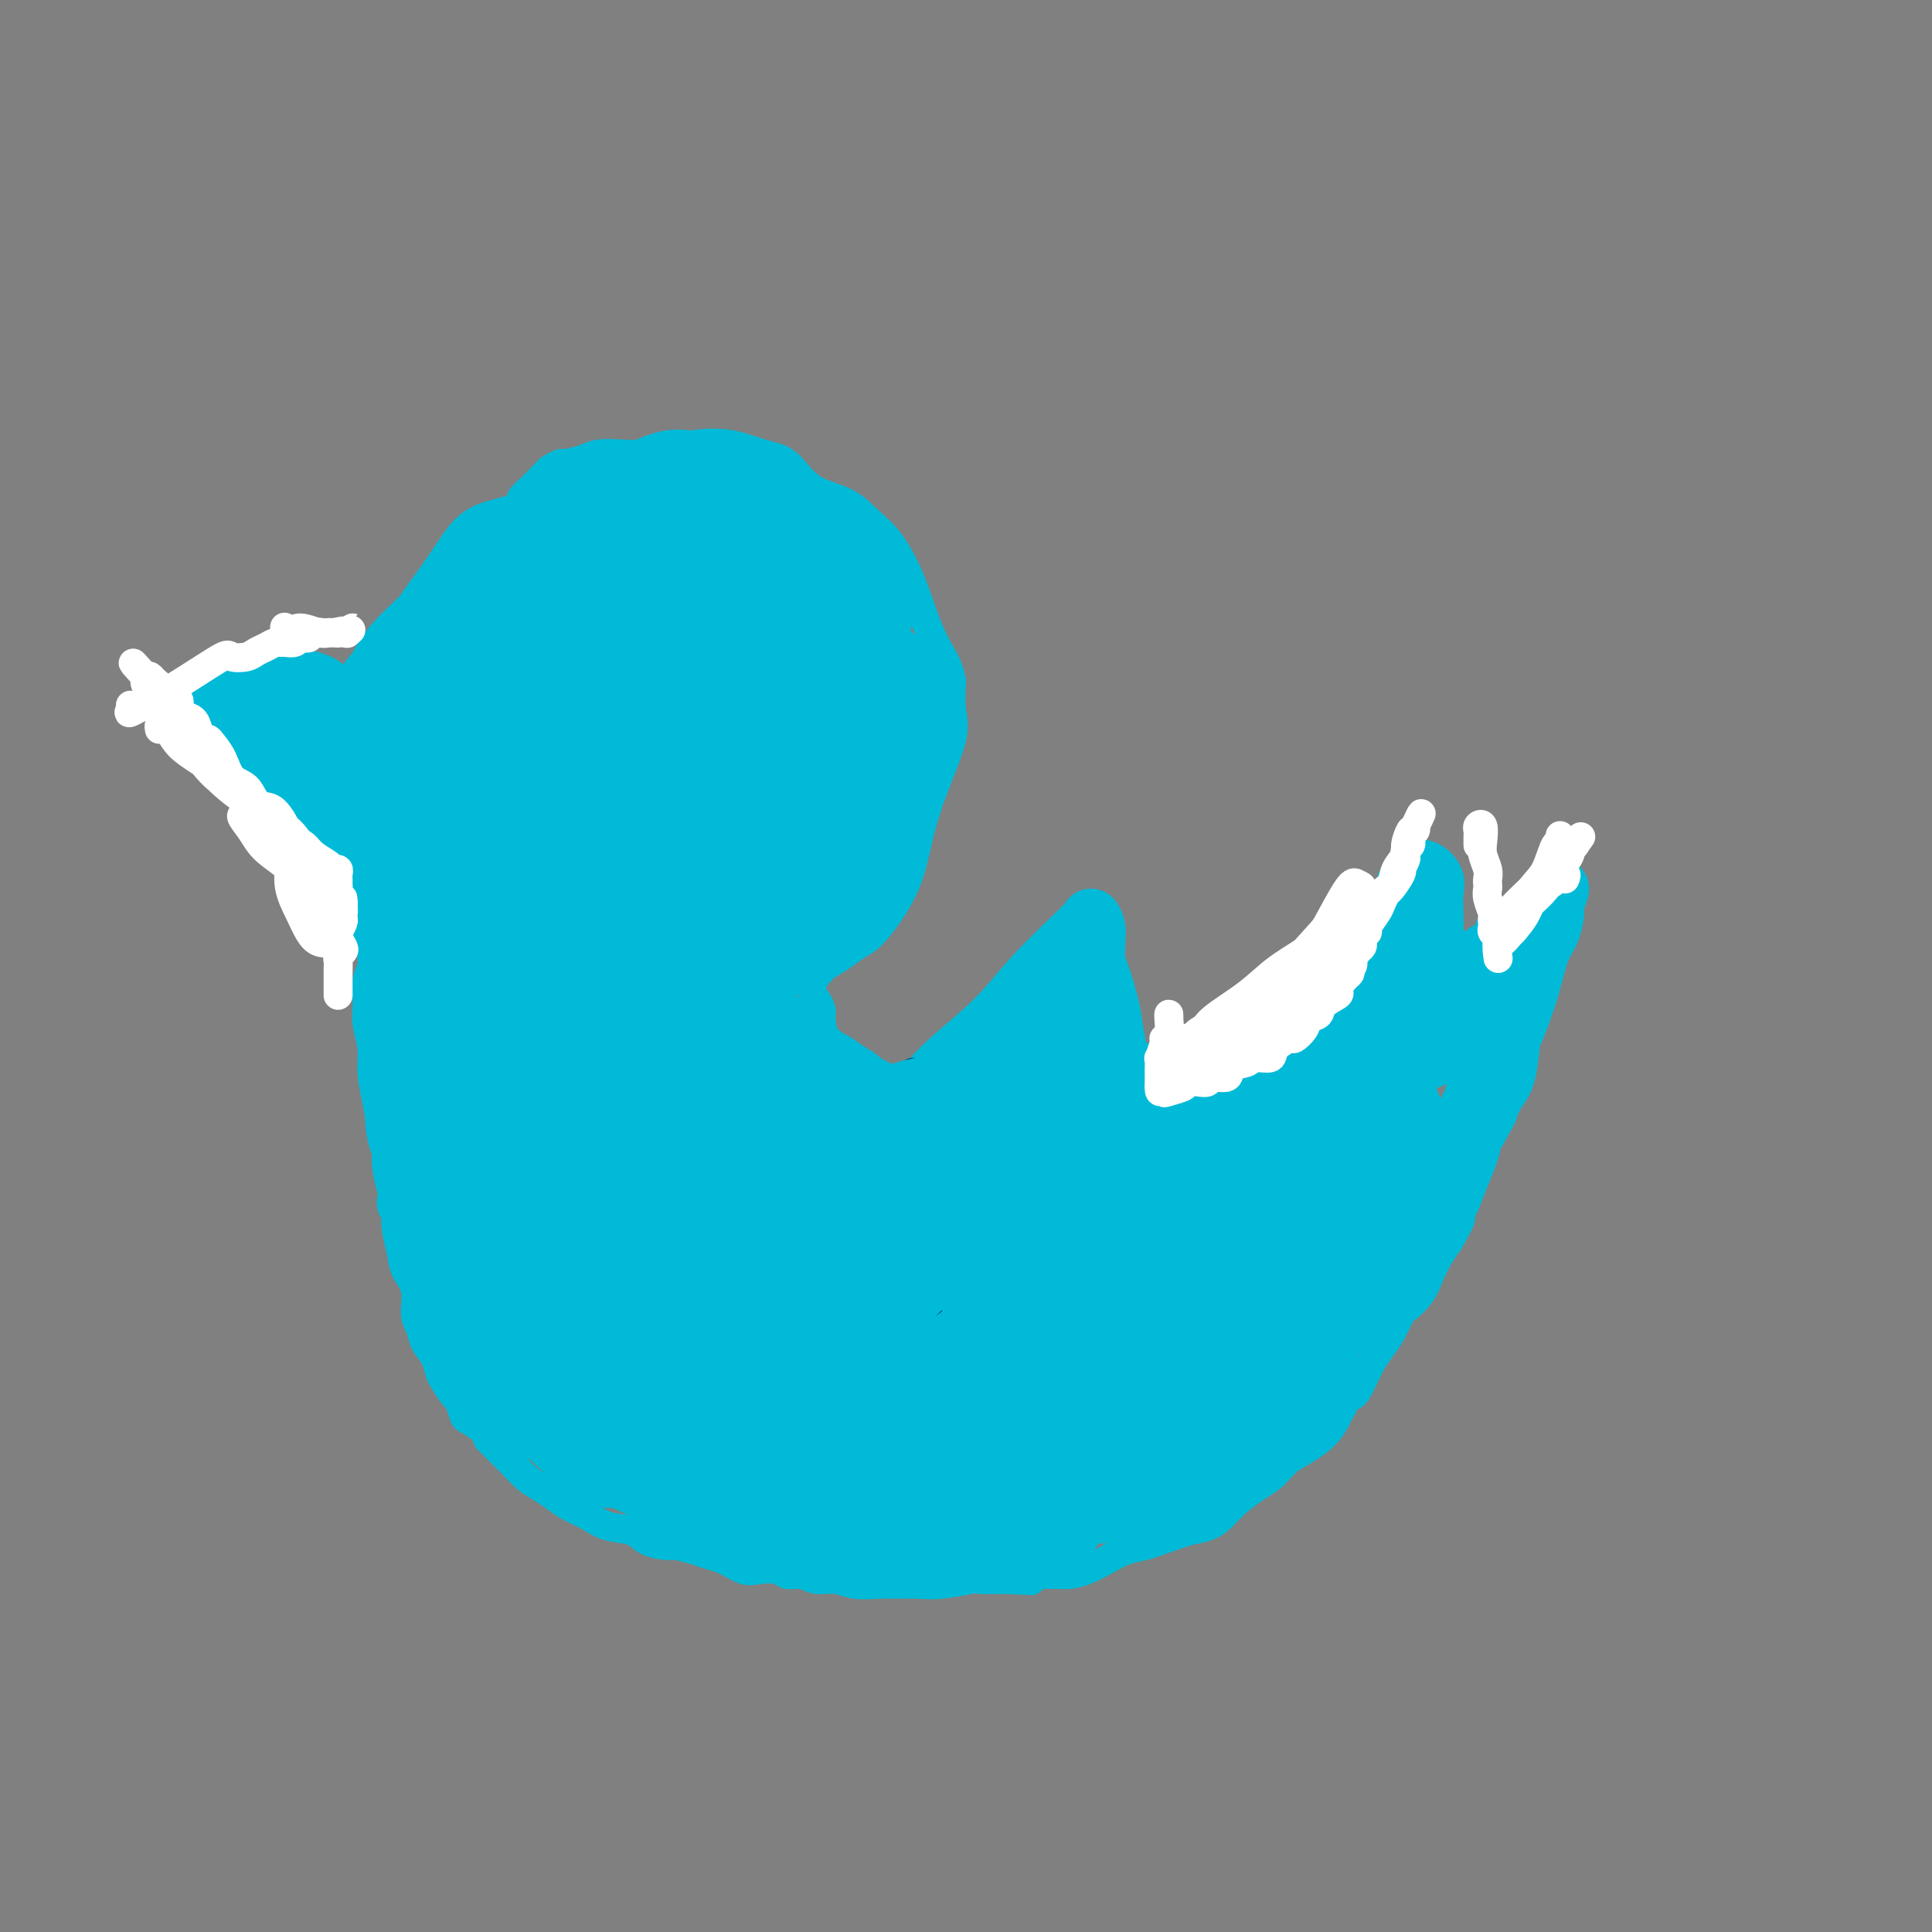 <svg viewBox='0 0 400 400' version='1.1' xmlns='http://www.w3.org/2000/svg' xmlns:xlink='http://www.w3.org/1999/xlink'><rect x="0" y="0" width="400" height="400" fill="#808080" stroke="none"/><g fill='none' stroke='#00BAD8' stroke-width='6' stroke-linecap='round' stroke-linejoin='round'><path d='M139,96c-1.949,-0.035 -3.898,-0.070 -5,0c-1.102,0.070 -1.356,0.245 -2,0c-0.644,-0.245 -1.679,-0.912 -4,0c-2.321,0.912 -5.928,3.402 -9,5c-3.072,1.598 -5.610,2.304 -8,3c-2.390,0.696 -4.631,1.380 -7,2c-2.369,0.620 -4.867,1.174 -7,3c-2.133,1.826 -3.902,4.925 -6,8c-2.098,3.075 -4.524,6.128 -7,10c-2.476,3.872 -5.002,8.563 -7,12c-1.998,3.437 -3.467,5.621 -4,8c-0.533,2.379 -0.131,4.955 0,8c0.131,3.045 -0.008,6.561 0,10c0.008,3.439 0.162,6.802 1,11c0.838,4.198 2.359,9.232 4,13c1.641,3.768 3.401,6.271 5,8c1.599,1.729 3.038,2.685 5,4c1.962,1.315 4.448,2.991 8,5c3.552,2.009 8.171,4.353 12,6c3.829,1.647 6.868,2.599 10,3c3.132,0.401 6.358,0.251 10,0c3.642,-0.251 7.700,-0.604 12,-2c4.300,-1.396 8.843,-3.836 14,-6c5.157,-2.164 10.928,-4.053 15,-6c4.072,-1.947 6.443,-3.954 8,-5c1.557,-1.046 2.299,-1.133 4,-3c1.701,-1.867 4.361,-5.516 6,-9c1.639,-3.484 2.257,-6.804 3,-10c0.743,-3.196 1.612,-6.269 3,-10c1.388,-3.731 3.297,-8.120 4,-11c0.703,-2.880 0.201,-4.251 0,-6c-0.201,-1.749 -0.100,-3.874 0,-6'/><path d='M197,141c-0.532,-3.120 -1.863,-4.921 -3,-7c-1.137,-2.079 -2.079,-4.437 -3,-7c-0.921,-2.563 -1.820,-5.331 -3,-8c-1.180,-2.669 -2.639,-5.240 -4,-7c-1.361,-1.760 -2.623,-2.708 -4,-4c-1.377,-1.292 -2.869,-2.928 -5,-4c-2.131,-1.072 -4.902,-1.580 -7,-3c-2.098,-1.420 -3.525,-3.751 -5,-5c-1.475,-1.249 -3.000,-1.417 -5,-2c-2.000,-0.583 -4.476,-1.582 -7,-2c-2.524,-0.418 -5.096,-0.256 -7,0c-1.904,0.256 -3.141,0.607 -5,1c-1.859,0.393 -4.340,0.827 -6,1c-1.660,0.173 -2.497,0.085 -4,0c-1.503,-0.085 -3.671,-0.166 -5,0c-1.329,0.166 -1.820,0.581 -3,1c-1.180,0.419 -3.048,0.844 -4,1c-0.952,0.156 -0.986,0.045 -1,0c-0.014,-0.045 -0.007,-0.022 0,0'/><path d='M74,141c-0.503,0.152 -1.005,0.303 -1,0c0.005,-0.303 0.519,-1.062 0,-1c-0.519,0.062 -2.069,0.944 -3,1c-0.931,0.056 -1.241,-0.714 -2,-1c-0.759,-0.286 -1.967,-0.088 -4,0c-2.033,0.088 -4.890,0.066 -7,0c-2.110,-0.066 -3.472,-0.175 -5,0c-1.528,0.175 -3.221,0.634 -5,1c-1.779,0.366 -3.645,0.639 -5,1c-1.355,0.361 -2.198,0.811 -3,1c-0.802,0.189 -1.562,0.119 -2,0c-0.438,-0.119 -0.552,-0.286 -1,0c-0.448,0.286 -1.229,1.025 -1,2c0.229,0.975 1.467,2.185 2,3c0.533,0.815 0.359,1.236 1,2c0.641,0.764 2.096,1.870 3,3c0.904,1.130 1.258,2.284 2,3c0.742,0.716 1.872,0.996 3,2c1.128,1.004 2.256,2.733 3,4c0.744,1.267 1.106,2.071 2,3c0.894,0.929 2.322,1.981 3,3c0.678,1.019 0.606,2.005 1,3c0.394,0.995 1.256,1.999 2,3c0.744,1.001 1.372,2.001 2,3'/><path d='M59,177c3.696,5.771 1.437,3.199 1,3c-0.437,-0.199 0.948,1.974 2,3c1.052,1.026 1.769,0.905 2,1c0.231,0.095 -0.026,0.406 0,1c0.026,0.594 0.336,1.469 1,2c0.664,0.531 1.682,0.716 2,1c0.318,0.284 -0.066,0.667 0,1c0.066,0.333 0.581,0.615 1,1c0.419,0.385 0.742,0.874 1,1c0.258,0.126 0.450,-0.110 1,0c0.550,0.110 1.456,0.565 2,1c0.544,0.435 0.724,0.849 1,1c0.276,0.151 0.649,0.041 1,0c0.351,-0.041 0.682,-0.011 1,0c0.318,0.011 0.624,0.003 1,0c0.376,-0.003 0.822,-0.001 1,0c0.178,0.001 0.089,0.000 0,0'/><path d='M78,197c0.122,-0.460 0.243,-0.920 0,-1c-0.243,-0.080 -0.851,0.220 -1,1c-0.149,0.780 0.160,2.038 0,3c-0.160,0.962 -0.790,1.627 -1,3c-0.210,1.373 -0.001,3.454 0,5c0.001,1.546 -0.207,2.555 0,4c0.207,1.445 0.830,3.324 1,5c0.170,1.676 -0.113,3.150 0,5c0.113,1.850 0.621,4.077 1,6c0.379,1.923 0.627,3.543 1,5c0.373,1.457 0.870,2.751 1,4c0.130,1.249 -0.105,2.451 0,4c0.105,1.549 0.552,3.443 1,5c0.448,1.557 0.898,2.778 1,4c0.102,1.222 -0.145,2.445 0,4c0.145,1.555 0.683,3.441 1,5c0.317,1.559 0.413,2.791 1,4c0.587,1.209 1.667,2.395 2,4c0.333,1.605 -0.079,3.627 0,5c0.079,1.373 0.650,2.096 1,3c0.350,0.904 0.479,1.991 1,3c0.521,1.009 1.435,1.942 2,3c0.565,1.058 0.782,2.242 1,3c0.218,0.758 0.438,1.091 1,2c0.562,0.909 1.465,2.393 2,3c0.535,0.607 0.700,0.338 1,1c0.300,0.662 0.735,2.255 1,3c0.265,0.745 0.362,0.641 1,1c0.638,0.359 1.819,1.179 3,2'/><path d='M100,296c1.923,3.077 0.731,1.769 1,2c0.269,0.231 2.001,2.001 3,3c0.999,0.999 1.267,1.226 2,2c0.733,0.774 1.932,2.094 3,3c1.068,0.906 2.006,1.399 3,2c0.994,0.601 2.045,1.312 3,2c0.955,0.688 1.815,1.354 3,2c1.185,0.646 2.696,1.273 4,2c1.304,0.727 2.402,1.553 4,2c1.598,0.447 3.695,0.515 5,1c1.305,0.485 1.819,1.387 3,2c1.181,0.613 3.028,0.937 4,1c0.972,0.063 1.068,-0.133 2,0c0.932,0.133 2.698,0.596 4,1c1.302,0.404 2.138,0.748 3,1c0.862,0.252 1.749,0.411 3,1c1.251,0.589 2.866,1.607 4,2c1.134,0.393 1.786,0.162 3,0c1.214,-0.162 2.989,-0.255 4,0c1.011,0.255 1.258,0.857 2,1c0.742,0.143 1.977,-0.172 3,0c1.023,0.172 1.833,0.831 3,1c1.167,0.169 2.692,-0.151 4,0c1.308,0.151 2.398,0.774 4,1c1.602,0.226 3.715,0.057 5,0c1.285,-0.057 1.742,-0.001 3,0c1.258,0.001 3.318,-0.052 5,0c1.682,0.052 2.987,0.210 5,0c2.013,-0.210 4.734,-0.787 6,-1c1.266,-0.213 1.076,-0.061 2,0c0.924,0.061 2.962,0.030 5,0'/><path d='M208,327c9.085,0.373 4.796,0.304 4,0c-0.796,-0.304 1.900,-0.845 4,-1c2.100,-0.155 3.605,0.075 5,0c1.395,-0.075 2.680,-0.454 4,-1c1.320,-0.546 2.674,-1.260 4,-2c1.326,-0.740 2.622,-1.508 4,-2c1.378,-0.492 2.837,-0.709 4,-1c1.163,-0.291 2.030,-0.658 3,-1c0.970,-0.342 2.044,-0.661 3,-1c0.956,-0.339 1.796,-0.699 3,-1c1.204,-0.301 2.774,-0.542 4,-1c1.226,-0.458 2.109,-1.133 3,-2c0.891,-0.867 1.789,-1.926 3,-3c1.211,-1.074 2.736,-2.163 4,-3c1.264,-0.837 2.267,-1.423 3,-2c0.733,-0.577 1.196,-1.146 2,-2c0.804,-0.854 1.948,-1.992 3,-3c1.052,-1.008 2.011,-1.886 3,-3c0.989,-1.114 2.008,-2.465 3,-4c0.992,-1.535 1.956,-3.254 3,-4c1.044,-0.746 2.166,-0.519 3,-1c0.834,-0.481 1.379,-1.671 2,-3c0.621,-1.329 1.316,-2.799 2,-4c0.684,-1.201 1.356,-2.134 2,-3c0.644,-0.866 1.261,-1.666 2,-3c0.739,-1.334 1.602,-3.204 2,-4c0.398,-0.796 0.333,-0.520 1,-1c0.667,-0.480 2.065,-1.716 3,-3c0.935,-1.284 1.405,-2.615 2,-4c0.595,-1.385 1.313,-2.824 2,-4c0.687,-1.176 1.344,-2.088 2,-3'/><path d='M300,257c3.511,-6.025 2.289,-5.087 2,-5c-0.289,0.087 0.355,-0.678 1,-2c0.645,-1.322 1.289,-3.199 2,-5c0.711,-1.801 1.487,-3.524 2,-5c0.513,-1.476 0.763,-2.706 1,-4c0.237,-1.294 0.460,-2.652 1,-4c0.540,-1.348 1.398,-2.685 2,-4c0.602,-1.315 0.950,-2.606 1,-4c0.050,-1.394 -0.196,-2.889 0,-5c0.196,-2.111 0.833,-4.837 1,-7c0.167,-2.163 -0.137,-3.763 0,-5c0.137,-1.237 0.716,-2.111 1,-3c0.284,-0.889 0.272,-1.793 0,-3c-0.272,-1.207 -0.805,-2.719 -1,-4c-0.195,-1.281 -0.052,-2.332 0,-3c0.052,-0.668 0.014,-0.952 0,-1c-0.014,-0.048 -0.004,0.141 0,0c0.004,-0.141 0.003,-0.613 0,-1c-0.003,-0.387 -0.009,-0.689 0,-1c0.009,-0.311 0.033,-0.630 0,-1c-0.033,-0.370 -0.124,-0.792 0,-1c0.124,-0.208 0.464,-0.202 0,0c-0.464,0.202 -1.732,0.601 -3,1'/><path d='M310,190c-0.909,-1.097 -1.180,1.659 -2,3c-0.820,1.341 -2.189,1.267 -4,3c-1.811,1.733 -4.065,5.273 -5,7c-0.935,1.727 -0.552,1.640 -2,3c-1.448,1.360 -4.729,4.167 -6,5c-1.271,0.833 -0.534,-0.307 -1,0c-0.466,0.307 -2.136,2.060 -3,3c-0.864,0.940 -0.921,1.066 -1,1c-0.079,-0.066 -0.178,-0.324 0,-1c0.178,-0.676 0.633,-1.770 1,-3c0.367,-1.230 0.645,-2.598 1,-4c0.355,-1.402 0.788,-2.840 1,-4c0.212,-1.160 0.204,-2.044 0,-3c-0.204,-0.956 -0.604,-1.985 -1,-3c-0.396,-1.015 -0.787,-2.018 -1,-3c-0.213,-0.982 -0.249,-1.944 -1,-2c-0.751,-0.056 -2.217,0.795 -3,1c-0.783,0.205 -0.881,-0.236 -1,0c-0.119,0.236 -0.258,1.148 -1,2c-0.742,0.852 -2.088,1.646 -3,2c-0.912,0.354 -1.389,0.270 -2,1c-0.611,0.730 -1.357,2.273 -2,3c-0.643,0.727 -1.184,0.636 -2,1c-0.816,0.364 -1.908,1.182 -3,2'/><path d='M269,204c-2.304,2.168 -1.066,2.086 -1,2c0.066,-0.086 -1.042,-0.178 -2,0c-0.958,0.178 -1.767,0.626 -2,1c-0.233,0.374 0.110,0.675 0,1c-0.110,0.325 -0.674,0.675 -1,1c-0.326,0.325 -0.414,0.626 -1,1c-0.586,0.374 -1.670,0.821 -2,1c-0.330,0.179 0.093,0.089 0,0c-0.093,-0.089 -0.703,-0.178 -1,0c-0.297,0.178 -0.280,0.624 -1,1c-0.720,0.376 -2.177,0.682 -3,1c-0.823,0.318 -1.011,0.650 -2,1c-0.989,0.350 -2.777,0.720 -4,1c-1.223,0.280 -1.880,0.470 -3,1c-1.120,0.530 -2.704,1.402 -4,2c-1.296,0.598 -2.306,0.924 -3,1c-0.694,0.076 -1.073,-0.099 -2,0c-0.927,0.099 -2.404,0.470 -4,1c-1.596,0.530 -3.312,1.217 -5,2c-1.688,0.783 -3.347,1.660 -5,2c-1.653,0.340 -3.300,0.143 -5,0c-1.700,-0.143 -3.453,-0.231 -5,0c-1.547,0.231 -2.887,0.781 -4,1c-1.113,0.219 -1.998,0.108 -4,0c-2.002,-0.108 -5.120,-0.214 -7,0c-1.880,0.214 -2.520,0.748 -4,1c-1.480,0.252 -3.799,0.222 -5,0c-1.201,-0.222 -1.285,-0.637 -2,-1c-0.715,-0.363 -2.061,-0.675 -3,-1c-0.939,-0.325 -1.469,-0.662 -2,-1'/><path d='M182,223c-1.391,-0.824 -1.367,-1.384 -2,-2c-0.633,-0.616 -1.921,-1.289 -3,-2c-1.079,-0.711 -1.949,-1.461 -3,-2c-1.051,-0.539 -2.284,-0.869 -3,-2c-0.716,-1.131 -0.914,-3.064 -1,-4c-0.086,-0.936 -0.059,-0.874 0,-1c0.059,-0.126 0.149,-0.440 0,-1c-0.149,-0.560 -0.538,-1.368 -1,-2c-0.462,-0.632 -0.996,-1.089 -1,-2c-0.004,-0.911 0.521,-2.275 1,-3c0.479,-0.725 0.913,-0.810 1,-1c0.087,-0.190 -0.174,-0.484 0,-1c0.174,-0.516 0.782,-1.252 1,-2c0.218,-0.748 0.044,-1.507 0,-2c-0.044,-0.493 0.041,-0.721 0,-1c-0.041,-0.279 -0.207,-0.611 0,-1c0.207,-0.389 0.786,-0.836 1,-1c0.214,-0.164 0.061,-0.047 0,0c-0.061,0.047 -0.031,0.023 0,0'/></g>
<g fill='none' stroke='#00BAD8' stroke-width='28' stroke-linecap='round' stroke-linejoin='round'><path d='M135,127c-1.076,-0.728 -2.151,-1.457 -3,-2c-0.849,-0.543 -1.470,-0.901 -3,-1c-1.530,-0.099 -3.968,0.060 -7,1c-3.032,0.940 -6.659,2.659 -10,5c-3.341,2.341 -6.395,5.302 -9,9c-2.605,3.698 -4.760,8.133 -6,13c-1.240,4.867 -1.565,10.167 -1,15c0.565,4.833 2.019,9.199 4,13c1.981,3.801 4.488,7.038 8,10c3.512,2.962 8.030,5.650 12,7c3.970,1.350 7.392,1.361 11,0c3.608,-1.361 7.401,-4.094 11,-8c3.599,-3.906 7.005,-8.986 10,-15c2.995,-6.014 5.579,-12.963 7,-19c1.421,-6.037 1.678,-11.163 1,-15c-0.678,-3.837 -2.291,-6.384 -5,-9c-2.709,-2.616 -6.512,-5.303 -11,-7c-4.488,-1.697 -9.660,-2.406 -16,-2c-6.340,0.406 -13.849,1.928 -19,5c-5.151,3.072 -7.945,7.695 -10,13c-2.055,5.305 -3.373,11.293 -3,17c0.373,5.707 2.436,11.131 5,16c2.564,4.869 5.630,9.181 9,13c3.370,3.819 7.043,7.145 12,9c4.957,1.855 11.197,2.239 16,2c4.803,-0.239 8.168,-1.099 12,-4c3.832,-2.901 8.132,-7.841 12,-13c3.868,-5.159 7.305,-10.538 9,-16c1.695,-5.462 1.649,-11.009 1,-16c-0.649,-4.991 -1.900,-9.426 -5,-13c-3.100,-3.574 -8.050,-6.287 -13,-9'/><path d='M154,126c-4.359,-1.584 -8.755,-1.043 -14,0c-5.245,1.043 -11.339,2.588 -17,5c-5.661,2.412 -10.889,5.691 -15,10c-4.111,4.309 -7.106,9.648 -9,15c-1.894,5.352 -2.688,10.716 -1,17c1.688,6.284 5.858,13.490 10,18c4.142,4.510 8.255,6.326 12,8c3.745,1.674 7.123,3.206 12,3c4.877,-0.206 11.253,-2.149 15,-4c3.747,-1.851 4.864,-3.608 7,-7c2.136,-3.392 5.290,-8.417 7,-15c1.710,-6.583 1.977,-14.723 1,-21c-0.977,-6.277 -3.196,-10.691 -6,-14c-2.804,-3.309 -6.192,-5.512 -10,-7c-3.808,-1.488 -8.035,-2.260 -13,-2c-4.965,0.260 -10.668,1.554 -16,3c-5.332,1.446 -10.294,3.045 -15,6c-4.706,2.955 -9.157,7.265 -11,12c-1.843,4.735 -1.079,9.894 0,15c1.079,5.106 2.475,10.157 5,14c2.525,3.843 6.181,6.476 10,8c3.819,1.524 7.800,1.938 11,2c3.200,0.062 5.619,-0.228 9,-3c3.381,-2.772 7.725,-8.027 11,-13c3.275,-4.973 5.481,-9.666 7,-15c1.519,-5.334 2.352,-11.311 2,-16c-0.352,-4.689 -1.890,-8.091 -4,-11c-2.110,-2.909 -4.792,-5.326 -8,-7c-3.208,-1.674 -6.941,-2.604 -12,-2c-5.059,0.604 -11.446,2.744 -16,6c-4.554,3.256 -7.277,7.628 -10,12'/><path d='M96,143c-2.695,4.578 -4.432,10.023 -5,15c-0.568,4.977 0.033,9.486 2,14c1.967,4.514 5.301,9.033 8,12c2.699,2.967 4.764,4.384 7,5c2.236,0.616 4.642,0.433 7,0c2.358,-0.433 4.669,-1.115 7,-4c2.331,-2.885 4.682,-7.974 6,-11c1.318,-3.026 1.602,-3.987 1,-8c-0.602,-4.013 -2.090,-11.076 -3,-15c-0.910,-3.924 -1.243,-4.710 -4,-6c-2.757,-1.290 -7.938,-3.083 -12,-3c-4.062,0.083 -7.005,2.042 -10,5c-2.995,2.958 -6.042,6.916 -8,11c-1.958,4.084 -2.828,8.296 -3,13c-0.172,4.704 0.355,9.902 2,14c1.645,4.098 4.407,7.097 8,10c3.593,2.903 8.016,5.709 12,7c3.984,1.291 7.529,1.066 11,0c3.471,-1.066 6.870,-2.974 10,-5c3.130,-2.026 5.992,-4.172 8,-9c2.008,-4.828 3.162,-12.340 4,-17c0.838,-4.660 1.359,-6.468 0,-10c-1.359,-3.532 -4.597,-8.789 -8,-11c-3.403,-2.211 -6.970,-1.376 -11,-1c-4.030,0.376 -8.522,0.294 -13,2c-4.478,1.706 -8.940,5.202 -12,9c-3.060,3.798 -4.718,7.899 -5,12c-0.282,4.101 0.811,8.202 4,12c3.189,3.798 8.474,7.292 13,9c4.526,1.708 8.293,1.631 12,1c3.707,-0.631 7.353,-1.815 11,-3'/><path d='M135,191c5.405,-1.319 7.418,-3.616 10,-8c2.582,-4.384 5.733,-10.854 7,-15c1.267,-4.146 0.651,-5.968 -1,-10c-1.651,-4.032 -4.338,-10.272 -7,-13c-2.662,-2.728 -5.301,-1.942 -8,-1c-2.699,0.942 -5.460,2.040 -8,6c-2.540,3.960 -4.860,10.782 -6,15c-1.140,4.218 -1.100,5.830 0,8c1.100,2.170 3.258,4.896 7,6c3.742,1.104 9.066,0.586 13,-1c3.934,-1.586 6.477,-4.240 9,-7c2.523,-2.760 5.025,-5.628 7,-8c1.975,-2.372 3.421,-4.249 4,-5c0.579,-0.751 0.289,-0.375 0,0'/><path d='M139,194c1.233,2.553 2.466,5.106 3,6c0.534,0.894 0.369,0.129 1,0c0.631,-0.129 2.056,0.377 5,-1c2.944,-1.377 7.406,-4.637 10,-7c2.594,-2.363 3.321,-3.827 5,-6c1.679,-2.173 4.310,-5.053 6,-8c1.690,-2.947 2.439,-5.960 3,-8c0.561,-2.040 0.933,-3.107 1,-4c0.067,-0.893 -0.173,-1.613 0,-2c0.173,-0.387 0.757,-0.440 1,-1c0.243,-0.560 0.145,-1.628 0,-1c-0.145,0.628 -0.335,2.953 -1,5c-0.665,2.047 -1.804,3.818 -3,6c-1.196,2.182 -2.449,4.776 -4,7c-1.551,2.224 -3.400,4.077 -4,5c-0.600,0.923 0.050,0.915 0,1c-0.050,0.085 -0.799,0.263 -1,0c-0.201,-0.263 0.145,-0.969 1,-2c0.855,-1.031 2.219,-2.389 3,-4c0.781,-1.611 0.980,-3.474 2,-6c1.020,-2.526 2.862,-5.714 4,-8c1.138,-2.286 1.573,-3.670 2,-5c0.427,-1.330 0.847,-2.605 1,-3c0.153,-0.395 0.041,0.091 0,0c-0.041,-0.091 -0.010,-0.760 0,-1c0.010,-0.240 -0.000,-0.050 0,1c0.000,1.050 0.010,2.962 0,4c-0.010,1.038 -0.041,1.203 0,2c0.041,0.797 0.155,2.228 0,3c-0.155,0.772 -0.577,0.886 -1,1'/><path d='M173,168c0.051,1.631 0.679,0.709 1,0c0.321,-0.709 0.337,-1.206 1,-3c0.663,-1.794 1.974,-4.885 3,-7c1.026,-2.115 1.767,-3.255 2,-4c0.233,-0.745 -0.043,-1.095 0,-1c0.043,0.095 0.404,0.634 0,2c-0.404,1.366 -1.574,3.560 -3,6c-1.426,2.440 -3.109,5.128 -5,8c-1.891,2.872 -3.991,5.929 -5,8c-1.009,2.071 -0.928,3.157 -1,4c-0.072,0.843 -0.298,1.442 0,2c0.298,0.558 1.119,1.074 2,1c0.881,-0.074 1.823,-0.737 3,-2c1.177,-1.263 2.590,-3.127 4,-6c1.410,-2.873 2.819,-6.755 4,-10c1.181,-3.245 2.136,-5.853 3,-8c0.864,-2.147 1.637,-3.834 2,-5c0.363,-1.166 0.315,-1.810 0,-2c-0.315,-0.190 -0.896,0.073 -2,1c-1.104,0.927 -2.730,2.516 -4,4c-1.270,1.484 -2.184,2.862 -4,5c-1.816,2.138 -4.535,5.036 -6,7c-1.465,1.964 -1.676,2.995 -2,4c-0.324,1.005 -0.761,1.984 -1,3c-0.239,1.016 -0.279,2.069 0,2c0.279,-0.069 0.879,-1.259 2,-3c1.121,-1.741 2.764,-4.034 4,-6c1.236,-1.966 2.063,-3.606 3,-6c0.937,-2.394 1.982,-5.541 3,-8c1.018,-2.459 2.009,-4.229 3,-6'/><path d='M180,148c2.587,-4.689 1.556,-2.912 1,-3c-0.556,-0.088 -0.635,-2.043 -1,-3c-0.365,-0.957 -1.015,-0.918 -2,-1c-0.985,-0.082 -2.303,-0.284 -3,-1c-0.697,-0.716 -0.772,-1.945 -1,-3c-0.228,-1.055 -0.607,-1.935 -1,-3c-0.393,-1.065 -0.798,-2.316 -1,-3c-0.202,-0.684 -0.199,-0.801 -1,-1c-0.801,-0.199 -2.406,-0.479 -4,-1c-1.594,-0.521 -3.178,-1.284 -4,-1c-0.822,0.284 -0.881,1.613 -1,3c-0.119,1.387 -0.299,2.831 0,4c0.299,1.169 1.078,2.064 2,3c0.922,0.936 1.987,1.914 3,2c1.013,0.086 1.974,-0.719 3,-2c1.026,-1.281 2.118,-3.037 3,-5c0.882,-1.963 1.556,-4.132 2,-6c0.444,-1.868 0.659,-3.434 0,-5c-0.659,-1.566 -2.193,-3.133 -4,-4c-1.807,-0.867 -3.888,-1.033 -6,-1c-2.112,0.033 -4.254,0.265 -6,1c-1.746,0.735 -3.097,1.974 -4,3c-0.903,1.026 -1.358,1.838 -1,3c0.358,1.162 1.530,2.675 3,4c1.470,1.325 3.239,2.462 5,3c1.761,0.538 3.513,0.479 5,0c1.487,-0.479 2.708,-1.376 4,-2c1.292,-0.624 2.656,-0.976 3,-2c0.344,-1.024 -0.330,-2.721 -1,-4c-0.670,-1.279 -1.335,-2.139 -2,-3'/><path d='M171,120c-1.376,-1.555 -3.315,-1.944 -5,-2c-1.685,-0.056 -3.117,0.220 -4,1c-0.883,0.780 -1.216,2.064 -1,4c0.216,1.936 0.982,4.526 1,6c0.018,1.474 -0.712,1.834 0,2c0.712,0.166 2.865,0.137 4,0c1.135,-0.137 1.252,-0.384 2,-1c0.748,-0.616 2.127,-1.602 3,-3c0.873,-1.398 1.241,-3.208 1,-5c-0.241,-1.792 -1.092,-3.566 -2,-5c-0.908,-1.434 -1.875,-2.530 -4,-4c-2.125,-1.470 -5.409,-3.315 -7,-4c-1.591,-0.685 -1.490,-0.208 -4,0c-2.510,0.208 -7.631,0.149 -11,1c-3.369,0.851 -4.986,2.612 -7,4c-2.014,1.388 -4.424,2.402 -6,4c-1.576,1.598 -2.320,3.779 -2,5c0.320,1.221 1.702,1.482 3,2c1.298,0.518 2.512,1.291 5,1c2.488,-0.291 6.250,-1.648 9,-3c2.750,-1.352 4.489,-2.701 6,-4c1.511,-1.299 2.794,-2.550 3,-4c0.206,-1.450 -0.667,-3.099 -2,-4c-1.333,-0.901 -3.128,-1.053 -5,-1c-1.872,0.053 -3.823,0.310 -6,1c-2.177,0.690 -4.580,1.811 -7,3c-2.420,1.189 -4.856,2.446 -7,4c-2.144,1.554 -3.997,3.406 -5,5c-1.003,1.594 -1.155,2.929 -1,4c0.155,1.071 0.616,1.877 2,2c1.384,0.123 3.692,-0.439 6,-1'/><path d='M130,128c2.503,-0.589 5.759,-1.560 8,-3c2.241,-1.440 3.467,-3.349 4,-5c0.533,-1.651 0.374,-3.045 0,-4c-0.374,-0.955 -0.964,-1.470 -2,-2c-1.036,-0.530 -2.519,-1.073 -5,-1c-2.481,0.073 -5.960,0.764 -9,2c-3.040,1.236 -5.641,3.017 -8,5c-2.359,1.983 -4.475,4.169 -7,6c-2.525,1.831 -5.460,3.308 -7,5c-1.540,1.692 -1.686,3.598 -2,5c-0.314,1.402 -0.795,2.298 0,3c0.795,0.702 2.867,1.210 5,1c2.133,-0.210 4.326,-1.138 6,-2c1.674,-0.862 2.830,-1.659 4,-3c1.170,-1.341 2.356,-3.227 3,-5c0.644,-1.773 0.746,-3.435 0,-5c-0.746,-1.565 -2.341,-3.033 -4,-4c-1.659,-0.967 -3.381,-1.432 -5,-1c-1.619,0.432 -3.135,1.761 -5,3c-1.865,1.239 -4.078,2.389 -6,4c-1.922,1.611 -3.551,3.683 -5,6c-1.449,2.317 -2.716,4.881 -4,7c-1.284,2.119 -2.584,3.795 -3,5c-0.416,1.205 0.052,1.941 1,2c0.948,0.059 2.374,-0.557 4,-1c1.626,-0.443 3.450,-0.712 5,-2c1.550,-1.288 2.824,-3.594 4,-6c1.176,-2.406 2.253,-4.913 3,-7c0.747,-2.087 1.163,-3.754 1,-5c-0.163,-1.246 -0.904,-2.070 -2,-2c-1.096,0.070 -2.548,1.035 -4,2'/><path d='M100,126c-1.597,0.703 -2.588,2.462 -5,5c-2.412,2.538 -6.243,5.857 -8,8c-1.757,2.143 -1.440,3.111 -2,4c-0.560,0.889 -1.997,1.701 -2,2c-0.003,0.299 1.428,0.085 2,0c0.572,-0.085 0.286,-0.043 0,0'/><path d='M148,108c0.187,-0.754 0.373,-1.509 0,-2c-0.373,-0.491 -1.306,-0.719 -2,-1c-0.694,-0.281 -1.149,-0.615 -2,-1c-0.851,-0.385 -2.100,-0.821 -3,-1c-0.900,-0.179 -1.452,-0.102 -4,1c-2.548,1.102 -7.091,3.229 -9,4c-1.909,0.771 -1.183,0.185 -2,1c-0.817,0.815 -3.177,3.032 -5,4c-1.823,0.968 -3.107,0.689 -4,1c-0.893,0.311 -1.393,1.212 -2,2c-0.607,0.788 -1.321,1.462 -2,2c-0.679,0.538 -1.322,0.941 -2,2c-0.678,1.059 -1.389,2.776 -2,4c-0.611,1.224 -1.122,1.957 -2,3c-0.878,1.043 -2.124,2.398 -3,4c-0.876,1.602 -1.382,3.451 -2,5c-0.618,1.549 -1.346,2.799 -2,5c-0.654,2.201 -1.233,5.354 -2,8c-0.767,2.646 -1.722,4.786 -2,7c-0.278,2.214 0.121,4.501 0,6c-0.121,1.499 -0.763,2.211 -1,3c-0.237,0.789 -0.068,1.654 0,2c0.068,0.346 0.034,0.173 0,0'/><path d='M96,192c-0.362,-1.215 -0.723,-2.430 -1,-3c-0.277,-0.570 -0.469,-0.495 -1,0c-0.531,0.495 -1.399,1.411 -2,3c-0.601,1.589 -0.933,3.853 -1,5c-0.067,1.147 0.131,1.178 0,2c-0.131,0.822 -0.591,2.435 -1,5c-0.409,2.565 -0.766,6.081 -1,9c-0.234,2.919 -0.343,5.242 0,8c0.343,2.758 1.139,5.950 1,8c-0.139,2.050 -1.212,2.956 1,7c2.212,4.044 7.709,11.225 10,14c2.291,2.775 1.378,1.145 1,1c-0.378,-0.145 -0.219,1.196 0,2c0.219,0.804 0.497,1.072 2,4c1.503,2.928 4.231,8.516 6,11c1.769,2.484 2.580,1.862 3,2c0.420,0.138 0.448,1.035 1,2c0.552,0.965 1.628,1.999 3,3c1.372,1.001 3.041,1.968 4,3c0.959,1.032 1.208,2.129 2,3c0.792,0.871 2.127,1.515 3,2c0.873,0.485 1.286,0.812 2,1c0.714,0.188 1.730,0.238 3,1c1.270,0.762 2.793,2.235 4,3c1.207,0.765 2.098,0.820 3,1c0.902,0.180 1.816,0.485 3,1c1.184,0.515 2.637,1.241 4,2c1.363,0.759 2.636,1.550 4,2c1.364,0.450 2.818,0.557 4,1c1.182,0.443 2.091,1.221 3,2'/><path d='M156,297c5.592,2.655 3.072,1.294 3,1c-0.072,-0.294 2.303,0.480 4,1c1.697,0.520 2.715,0.785 4,1c1.285,0.215 2.838,0.380 5,1c2.162,0.620 4.932,1.697 7,2c2.068,0.303 3.433,-0.167 5,0c1.567,0.167 3.335,0.970 5,1c1.665,0.030 3.227,-0.712 5,-1c1.773,-0.288 3.758,-0.123 6,0c2.242,0.123 4.740,0.202 7,0c2.260,-0.202 4.282,-0.687 6,-1c1.718,-0.313 3.132,-0.454 5,-1c1.868,-0.546 4.191,-1.497 6,-2c1.809,-0.503 3.103,-0.557 5,-1c1.897,-0.443 4.398,-1.276 6,-2c1.602,-0.724 2.307,-1.340 4,-2c1.693,-0.660 4.375,-1.363 6,-2c1.625,-0.637 2.192,-1.208 3,-2c0.808,-0.792 1.858,-1.805 3,-3c1.142,-1.195 2.378,-2.572 4,-4c1.622,-1.428 3.632,-2.905 5,-4c1.368,-1.095 2.095,-1.806 3,-3c0.905,-1.194 1.988,-2.871 3,-4c1.012,-1.129 1.952,-1.710 3,-3c1.048,-1.290 2.203,-3.288 3,-5c0.797,-1.712 1.236,-3.137 2,-5c0.764,-1.863 1.854,-4.165 3,-6c1.146,-1.835 2.348,-3.203 3,-4c0.652,-0.797 0.752,-1.022 1,-2c0.248,-0.978 0.642,-2.708 1,-4c0.358,-1.292 0.679,-2.146 1,-3'/><path d='M283,240c2.619,-5.078 2.167,-3.272 2,-3c-0.167,0.272 -0.048,-0.988 0,-2c0.048,-1.012 0.024,-1.774 0,-2c-0.024,-0.226 -0.049,0.086 0,0c0.049,-0.086 0.172,-0.569 0,-1c-0.172,-0.431 -0.639,-0.811 -1,-1c-0.361,-0.189 -0.615,-0.186 -1,0c-0.385,0.186 -0.902,0.555 -1,1c-0.098,0.445 0.222,0.964 0,1c-0.222,0.036 -0.985,-0.412 -1,-1c-0.015,-0.588 0.717,-1.316 1,-2c0.283,-0.684 0.117,-1.324 0,-2c-0.117,-0.676 -0.186,-1.387 0,-2c0.186,-0.613 0.627,-1.126 1,-2c0.373,-0.874 0.678,-2.107 1,-3c0.322,-0.893 0.661,-1.447 1,-2'/><path d='M285,219c0.532,-3.715 0.861,-2.502 1,-3c0.139,-0.498 0.089,-2.708 0,-4c-0.089,-1.292 -0.216,-1.666 0,-3c0.216,-1.334 0.776,-3.627 1,-5c0.224,-1.373 0.113,-1.825 0,-2c-0.113,-0.175 -0.226,-0.074 0,0c0.226,0.074 0.792,0.121 1,0c0.208,-0.121 0.059,-0.411 0,-1c-0.059,-0.589 -0.029,-1.477 0,-2c0.029,-0.523 0.058,-0.679 0,-1c-0.058,-0.321 -0.201,-0.806 0,-1c0.201,-0.194 0.747,-0.096 1,0c0.253,0.096 0.215,0.191 0,0c-0.215,-0.191 -0.605,-0.667 -1,0c-0.395,0.667 -0.795,2.477 -1,4c-0.205,1.523 -0.214,2.759 -1,4c-0.786,1.241 -2.350,2.486 -3,4c-0.650,1.514 -0.386,3.297 -1,5c-0.614,1.703 -2.108,3.328 -3,5c-0.892,1.672 -1.184,3.393 -2,5c-0.816,1.607 -2.157,3.102 -3,4c-0.843,0.898 -1.187,1.199 -2,2c-0.813,0.801 -2.094,2.101 -3,3c-0.906,0.899 -1.436,1.396 -2,2c-0.564,0.604 -1.161,1.315 -2,2c-0.839,0.685 -1.919,1.342 -3,2'/><path d='M262,239c-2.879,2.742 -2.576,2.096 -3,2c-0.424,-0.096 -1.573,0.358 -3,1c-1.427,0.642 -3.130,1.472 -4,2c-0.870,0.528 -0.907,0.754 -1,1c-0.093,0.246 -0.241,0.513 -1,1c-0.759,0.487 -2.128,1.194 -3,2c-0.872,0.806 -1.248,1.712 -2,2c-0.752,0.288 -1.879,-0.040 -3,0c-1.121,0.040 -2.237,0.450 -3,1c-0.763,0.550 -1.172,1.240 -2,2c-0.828,0.760 -2.073,1.591 -3,2c-0.927,0.409 -1.534,0.397 -1,0c0.534,-0.397 2.211,-1.180 4,-2c1.789,-0.820 3.690,-1.677 6,-3c2.310,-1.323 5.029,-3.113 7,-5c1.971,-1.887 3.193,-3.872 5,-6c1.807,-2.128 4.197,-4.399 6,-7c1.803,-2.601 3.019,-5.534 5,-8c1.981,-2.466 4.728,-4.467 6,-6c1.272,-1.533 1.070,-2.597 1,-3c-0.070,-0.403 -0.008,-0.143 0,0c0.008,0.143 -0.039,0.171 0,0c0.039,-0.171 0.165,-0.541 0,-1c-0.165,-0.459 -0.621,-1.008 -1,-1c-0.379,0.008 -0.680,0.574 -1,1c-0.320,0.426 -0.660,0.713 -1,1'/><path d='M270,215c-0.509,-0.101 -0.782,1.148 -1,2c-0.218,0.852 -0.382,1.308 -1,2c-0.618,0.692 -1.692,1.619 -3,3c-1.308,1.381 -2.851,3.217 -5,5c-2.149,1.783 -4.906,3.514 -8,6c-3.094,2.486 -6.526,5.726 -10,8c-3.474,2.274 -6.989,3.580 -11,6c-4.011,2.420 -8.518,5.953 -12,8c-3.482,2.047 -5.939,2.607 -8,3c-2.061,0.393 -3.725,0.619 -5,1c-1.275,0.381 -2.160,0.917 -2,1c0.160,0.083 1.366,-0.286 3,-1c1.634,-0.714 3.698,-1.774 7,-4c3.302,-2.226 7.844,-5.620 12,-8c4.156,-2.380 7.925,-3.748 11,-5c3.075,-1.252 5.455,-2.388 7,-3c1.545,-0.612 2.256,-0.698 2,-1c-0.256,-0.302 -1.479,-0.819 -3,-1c-1.521,-0.181 -3.339,-0.025 -6,0c-2.661,0.025 -6.166,-0.082 -10,0c-3.834,0.082 -7.998,0.352 -12,1c-4.002,0.648 -7.841,1.673 -12,3c-4.159,1.327 -8.637,2.957 -12,4c-3.363,1.043 -5.611,1.501 -7,2c-1.389,0.499 -1.919,1.041 -1,1c0.919,-0.041 3.286,-0.665 6,-1c2.714,-0.335 5.775,-0.381 11,-1c5.225,-0.619 12.612,-1.809 20,-3'/><path d='M220,243c7.036,-0.971 6.627,-1.397 8,-2c1.373,-0.603 4.529,-1.382 7,-2c2.471,-0.618 4.255,-1.074 5,-2c0.745,-0.926 0.449,-2.321 -1,-3c-1.449,-0.679 -4.051,-0.641 -6,-1c-1.949,-0.359 -3.245,-1.114 -12,0c-8.755,1.114 -24.969,4.098 -37,6c-12.031,1.902 -19.877,2.722 -24,3c-4.123,0.278 -4.521,0.013 -5,0c-0.479,-0.013 -1.037,0.225 -2,0c-0.963,-0.225 -2.330,-0.912 -2,-1c0.330,-0.088 2.359,0.422 5,1c2.641,0.578 5.895,1.222 10,2c4.105,0.778 9.062,1.688 14,2c4.938,0.312 9.857,0.025 14,0c4.143,-0.025 7.510,0.212 9,0c1.490,-0.212 1.103,-0.871 1,-1c-0.103,-0.129 0.077,0.273 -2,0c-2.077,-0.273 -6.411,-1.221 -10,-2c-3.589,-0.779 -6.434,-1.390 -10,-2c-3.566,-0.610 -7.852,-1.220 -11,-2c-3.148,-0.780 -5.158,-1.732 -7,-2c-1.842,-0.268 -3.516,0.147 -5,0c-1.484,-0.147 -2.779,-0.857 -4,-2c-1.221,-1.143 -2.369,-2.720 -3,-4c-0.631,-1.280 -0.747,-2.262 -1,-3c-0.253,-0.738 -0.645,-1.231 -1,-2c-0.355,-0.769 -0.672,-1.814 -1,-3c-0.328,-1.186 -0.665,-2.512 -1,-4c-0.335,-1.488 -0.667,-3.140 -1,-4c-0.333,-0.860 -0.666,-0.930 -1,-1'/><path d='M146,214c-1.377,-3.364 -0.321,-1.275 0,-1c0.321,0.275 -0.094,-1.266 0,-2c0.094,-0.734 0.698,-0.662 1,-1c0.302,-0.338 0.303,-1.087 1,-1c0.697,0.087 2.089,1.010 3,2c0.911,0.990 1.341,2.047 2,3c0.659,0.953 1.546,1.801 3,3c1.454,1.199 3.475,2.749 5,4c1.525,1.251 2.553,2.204 5,4c2.447,1.796 6.314,4.434 9,6c2.686,1.566 4.192,2.058 6,3c1.808,0.942 3.917,2.332 6,3c2.083,0.668 4.140,0.613 6,1c1.860,0.387 3.523,1.215 6,2c2.477,0.785 5.768,1.528 7,2c1.232,0.472 0.404,0.674 2,1c1.596,0.326 5.615,0.777 7,1c1.385,0.223 0.134,0.218 1,0c0.866,-0.218 3.849,-0.650 6,-1c2.151,-0.350 3.472,-0.618 5,-1c1.528,-0.382 3.264,-0.877 5,-1c1.736,-0.123 3.472,0.125 5,0c1.528,-0.125 2.849,-0.625 4,-1c1.151,-0.375 2.133,-0.626 3,-1c0.867,-0.374 1.618,-0.870 2,-1c0.382,-0.130 0.395,0.106 1,0c0.605,-0.106 1.803,-0.553 3,-1'/><path d='M250,237c5.585,-1.006 2.046,-0.021 1,0c-1.046,0.021 0.400,-0.922 1,-1c0.600,-0.078 0.354,0.710 0,1c-0.354,0.290 -0.815,0.083 -1,0c-0.185,-0.083 -0.092,-0.041 0,0'/><path d='M116,220c-1.300,-1.123 -2.600,-2.245 -3,-3c-0.400,-0.755 0.099,-1.142 0,-1c-0.099,0.142 -0.798,0.814 -1,3c-0.202,2.186 0.091,5.885 1,9c0.909,3.115 2.432,5.647 4,8c1.568,2.353 3.179,4.527 8,10c4.821,5.473 12.850,14.247 19,21c6.150,6.753 10.420,11.487 18,18c7.580,6.513 18.470,14.804 23,18c4.530,3.196 2.701,1.297 3,1c0.299,-0.297 2.725,1.007 5,1c2.275,-0.007 4.399,-1.325 5,-3c0.601,-1.675 -0.322,-3.706 -1,-5c-0.678,-1.294 -1.110,-1.849 -4,-4c-2.890,-2.151 -8.238,-5.898 -12,-8c-3.762,-2.102 -5.937,-2.560 -16,-12c-10.063,-9.440 -28.012,-27.863 -35,-35c-6.988,-7.137 -3.013,-2.989 -4,-4c-0.987,-1.011 -6.934,-7.181 -10,-10c-3.066,-2.819 -3.251,-2.286 -4,-2c-0.749,0.286 -2.060,0.324 -2,2c0.060,1.676 1.493,4.988 6,11c4.507,6.012 12.090,14.724 19,22c6.910,7.276 13.147,13.116 20,18c6.853,4.884 14.321,8.812 20,12c5.679,3.188 9.567,5.635 13,7c3.433,1.365 6.409,1.648 8,2c1.591,0.352 1.798,0.775 2,0c0.202,-0.775 0.401,-2.747 -1,-5c-1.401,-2.253 -4.400,-4.787 -8,-9c-3.600,-4.213 -7.800,-10.107 -12,-16'/><path d='M177,266c-6.031,-7.438 -11.107,-13.534 -17,-20c-5.893,-6.466 -12.602,-13.302 -18,-18c-5.398,-4.698 -9.486,-7.257 -12,-8c-2.514,-0.743 -3.454,0.329 -4,2c-0.546,1.671 -0.700,3.939 2,9c2.700,5.061 8.252,12.914 14,19c5.748,6.086 11.693,10.403 18,15c6.307,4.597 12.976,9.472 20,14c7.024,4.528 14.403,8.708 20,11c5.597,2.292 9.411,2.697 13,3c3.589,0.303 6.952,0.504 9,0c2.048,-0.504 2.779,-1.712 3,-3c0.221,-1.288 -0.070,-2.654 -2,-5c-1.930,-2.346 -5.501,-5.670 -8,-8c-2.499,-2.330 -3.927,-3.665 -9,-7c-5.073,-3.335 -13.790,-8.669 -20,-12c-6.210,-3.331 -9.912,-4.661 -13,-5c-3.088,-0.339 -5.562,0.311 -7,1c-1.438,0.689 -1.842,1.418 -1,3c0.842,1.582 2.928,4.018 8,7c5.072,2.982 13.129,6.510 20,9c6.871,2.490 12.555,3.941 18,5c5.445,1.059 10.650,1.726 16,2c5.350,0.274 10.845,0.154 14,0c3.155,-0.154 3.972,-0.343 5,-1c1.028,-0.657 2.269,-1.781 2,-3c-0.269,-1.219 -2.047,-2.531 -4,-4c-1.953,-1.469 -4.080,-3.095 -7,-4c-2.920,-0.905 -6.632,-1.090 -10,-1c-3.368,0.090 -6.391,0.454 -9,1c-2.609,0.546 -4.805,1.273 -7,2'/><path d='M211,270c-4.688,0.703 -3.408,1.460 -2,2c1.408,0.540 2.944,0.863 6,1c3.056,0.137 7.631,0.087 11,0c3.369,-0.087 5.533,-0.210 10,-1c4.467,-0.790 11.236,-2.246 16,-4c4.764,-1.754 7.522,-3.804 10,-5c2.478,-1.196 4.676,-1.537 2,-1c-2.676,0.537 -10.225,1.952 -14,3c-3.775,1.048 -3.777,1.730 -4,2c-0.223,0.270 -0.666,0.127 -2,1c-1.334,0.873 -3.559,2.763 -4,4c-0.441,1.237 0.901,1.820 3,2c2.099,0.180 4.955,-0.043 8,-1c3.045,-0.957 6.280,-2.648 9,-4c2.720,-1.352 4.925,-2.364 6,-3c1.075,-0.636 1.022,-0.896 1,-1c-0.022,-0.104 -0.011,-0.052 0,0'/></g>
<g fill='none' stroke='#00BAD8' stroke-width='12' stroke-linecap='round' stroke-linejoin='round'><path d='M263,216c-0.170,-0.262 -0.339,-0.525 0,-1c0.339,-0.475 1.188,-1.164 2,-2c0.812,-0.836 1.587,-1.819 3,-3c1.413,-1.181 3.465,-2.559 5,-4c1.535,-1.441 2.552,-2.946 4,-4c1.448,-1.054 3.327,-1.658 5,-3c1.673,-1.342 3.141,-3.420 4,-5c0.859,-1.580 1.109,-2.660 2,-4c0.891,-1.340 2.424,-2.941 3,-4c0.576,-1.059 0.196,-1.576 0,-2c-0.196,-0.424 -0.208,-0.756 0,-1c0.208,-0.244 0.638,-0.400 1,-1c0.362,-0.600 0.657,-1.644 1,-2c0.343,-0.356 0.733,-0.023 1,0c0.267,0.023 0.411,-0.264 1,0c0.589,0.264 1.622,1.080 2,2c0.378,0.920 0.101,1.943 0,3c-0.101,1.057 -0.027,2.147 0,4c0.027,1.853 0.008,4.469 0,6c-0.008,1.531 -0.006,1.976 0,3c0.006,1.024 0.015,2.628 0,4c-0.015,1.372 -0.056,2.512 0,4c0.056,1.488 0.207,3.324 0,5c-0.207,1.676 -0.774,3.193 -1,4c-0.226,0.807 -0.113,0.903 0,1'/><path d='M296,216c-0.090,5.658 0.183,2.803 0,2c-0.183,-0.803 -0.824,0.447 -1,1c-0.176,0.553 0.112,0.409 1,0c0.888,-0.409 2.376,-1.085 3,-2c0.624,-0.915 0.384,-2.071 1,-3c0.616,-0.929 2.090,-1.631 3,-3c0.910,-1.369 1.258,-3.405 2,-5c0.742,-1.595 1.879,-2.748 3,-4c1.121,-1.252 2.226,-2.601 3,-4c0.774,-1.399 1.217,-2.847 2,-4c0.783,-1.153 1.907,-2.011 3,-3c1.093,-0.989 2.154,-2.110 3,-3c0.846,-0.890 1.477,-1.549 2,-2c0.523,-0.451 0.940,-0.695 1,-1c0.060,-0.305 -0.235,-0.672 0,-1c0.235,-0.328 0.999,-0.618 1,0c0.001,0.618 -0.762,2.145 -1,3c-0.238,0.855 0.050,1.039 0,2c-0.050,0.961 -0.436,2.701 -1,4c-0.564,1.299 -1.306,2.157 -2,4c-0.694,1.843 -1.341,4.669 -2,7c-0.659,2.331 -1.329,4.165 -2,6'/><path d='M315,210c-1.656,4.782 -1.795,3.735 -2,5c-0.205,1.265 -0.478,4.840 -1,7c-0.522,2.160 -1.295,2.905 -2,4c-0.705,1.095 -1.341,2.541 -2,4c-0.659,1.459 -1.341,2.930 -2,4c-0.659,1.070 -1.295,1.740 -2,3c-0.705,1.260 -1.479,3.109 -2,4c-0.521,0.891 -0.788,0.825 -1,0c-0.212,-0.825 -0.368,-2.409 0,-3c0.368,-0.591 1.260,-0.190 2,-2c0.740,-1.810 1.327,-5.832 2,-9c0.673,-3.168 1.431,-5.483 3,-8c1.569,-2.517 3.948,-5.235 5,-7c1.052,-1.765 0.775,-2.576 1,-3c0.225,-0.424 0.950,-0.462 1,0c0.050,0.462 -0.575,1.425 -2,4c-1.425,2.575 -3.650,6.763 -6,11c-2.350,4.237 -4.825,8.522 -7,13c-2.175,4.478 -4.052,9.150 -6,13c-1.948,3.850 -3.969,6.879 -6,11c-2.031,4.121 -4.073,9.334 -5,11c-0.927,1.666 -0.740,-0.214 -1,0c-0.260,0.214 -0.968,2.521 0,0c0.968,-2.521 3.610,-9.869 5,-13c1.390,-3.131 1.527,-2.045 3,-4c1.473,-1.955 4.281,-6.949 7,-11c2.719,-4.051 5.348,-7.157 7,-9c1.652,-1.843 2.326,-2.421 3,-3'/><path d='M307,232c2.889,-4.312 0.111,-1.592 -2,1c-2.111,2.592 -3.553,5.056 -6,8c-2.447,2.944 -5.897,6.369 -9,10c-3.103,3.631 -5.858,7.468 -9,12c-3.142,4.532 -6.671,9.757 -9,13c-2.329,3.243 -3.459,4.502 -4,5c-0.541,0.498 -0.495,0.235 0,0c0.495,-0.235 1.439,-0.443 3,-2c1.561,-1.557 3.740,-4.464 6,-7c2.260,-2.536 4.602,-4.701 7,-7c2.398,-2.299 4.852,-4.732 6,-6c1.148,-1.268 0.991,-1.373 1,-1c0.009,0.373 0.184,1.222 -1,3c-1.184,1.778 -3.725,4.486 -6,7c-2.275,2.514 -4.283,4.835 -6,7c-1.717,2.165 -3.144,4.174 -5,6c-1.856,1.826 -4.140,3.469 -5,4c-0.860,0.531 -0.294,-0.051 0,0c0.294,0.051 0.316,0.735 1,1c0.684,0.265 2.030,0.110 3,-1c0.970,-1.110 1.563,-3.175 2,-4c0.437,-0.825 0.717,-0.409 1,0c0.283,0.409 0.568,0.811 0,2c-0.568,1.189 -1.989,3.166 -4,5c-2.011,1.834 -4.611,3.526 -7,5c-2.389,1.474 -4.565,2.732 -7,4c-2.435,1.268 -5.128,2.547 -6,3c-0.872,0.453 0.075,0.080 0,0c-0.075,-0.080 -1.174,0.132 -1,0c0.174,-0.132 1.621,-0.609 3,-1c1.379,-0.391 2.689,-0.695 4,-1'/><path d='M257,298c2.016,-1.180 4.056,-3.129 5,-4c0.944,-0.871 0.791,-0.664 0,0c-0.791,0.664 -2.221,1.785 -4,3c-1.779,1.215 -3.907,2.525 -6,4c-2.093,1.475 -4.153,3.115 -7,5c-2.847,1.885 -6.483,4.016 -8,5c-1.517,0.984 -0.917,0.821 -1,1c-0.083,0.179 -0.850,0.699 -1,1c-0.150,0.301 0.316,0.382 3,-1c2.684,-1.382 7.584,-4.226 10,-6c2.416,-1.774 2.347,-2.478 3,-3c0.653,-0.522 2.027,-0.862 3,-1c0.973,-0.138 1.546,-0.075 1,0c-0.546,0.075 -2.212,0.163 -5,1c-2.788,0.837 -6.699,2.424 -9,3c-2.301,0.576 -2.993,0.140 -5,1c-2.007,0.860 -5.328,3.015 -7,4c-1.672,0.985 -1.695,0.799 -1,1c0.695,0.201 2.109,0.788 4,1c1.891,0.212 4.260,0.049 7,-1c2.740,-1.049 5.851,-2.982 8,-4c2.149,-1.018 3.336,-1.119 5,-2c1.664,-0.881 3.804,-2.541 5,-3c1.196,-0.459 1.448,0.284 1,1c-0.448,0.716 -1.594,1.407 -3,2c-1.406,0.593 -3.070,1.090 -6,2c-2.930,0.910 -7.126,2.234 -10,3c-2.874,0.766 -4.428,0.976 -6,1c-1.572,0.024 -3.164,-0.136 -4,0c-0.836,0.136 -0.918,0.568 -1,1'/><path d='M228,313c-3.693,1.156 0.576,0.547 4,0c3.424,-0.547 6.004,-1.031 8,-2c1.996,-0.969 3.409,-2.423 6,-4c2.591,-1.577 6.362,-3.276 9,-5c2.638,-1.724 4.144,-3.473 5,-4c0.856,-0.527 1.064,0.168 1,0c-0.064,-0.168 -0.399,-1.201 0,-2c0.399,-0.799 1.531,-1.366 2,-2c0.469,-0.634 0.275,-1.335 1,-2c0.725,-0.665 2.368,-1.295 4,-2c1.632,-0.705 3.253,-1.487 4,-2c0.747,-0.513 0.619,-0.759 1,-1c0.381,-0.241 1.270,-0.478 1,0c-0.270,0.478 -1.698,1.671 -3,3c-1.302,1.329 -2.478,2.795 -4,4c-1.522,1.205 -3.389,2.150 -5,3c-1.611,0.850 -2.967,1.607 -4,2c-1.033,0.393 -1.742,0.424 -1,1c0.742,0.576 2.934,1.698 4,2c1.066,0.302 1.006,-0.215 2,-1c0.994,-0.785 3.044,-1.839 5,-3c1.956,-1.161 3.820,-2.430 5,-4c1.180,-1.570 1.675,-3.440 2,-4c0.325,-0.560 0.479,0.190 0,0c-0.479,-0.190 -1.590,-1.320 -2,-2c-0.410,-0.680 -0.117,-0.908 0,-1c0.117,-0.092 0.059,-0.046 0,0'/><path d='M84,249c0.325,0.009 0.649,0.019 1,0c0.351,-0.019 0.728,-0.065 1,1c0.272,1.065 0.440,3.242 1,5c0.560,1.758 1.511,3.096 2,5c0.489,1.904 0.516,4.374 2,8c1.484,3.626 4.425,8.407 6,12c1.575,3.593 1.786,5.998 3,8c1.214,2.002 3.432,3.600 5,5c1.568,1.400 2.485,2.601 3,3c0.515,0.399 0.627,-0.003 1,0c0.373,0.003 1.007,0.413 1,0c-0.007,-0.413 -0.656,-1.648 -1,-3c-0.344,-1.352 -0.385,-2.822 -2,-6c-1.615,-3.178 -4.804,-8.063 -7,-11c-2.196,-2.937 -3.398,-3.927 -4,-5c-0.602,-1.073 -0.605,-2.230 -1,-3c-0.395,-0.770 -1.183,-1.153 -1,0c0.183,1.153 1.336,3.843 3,7c1.664,3.157 3.839,6.783 6,10c2.161,3.217 4.308,6.027 6,8c1.692,1.973 2.928,3.110 5,5c2.072,1.890 4.980,4.533 7,6c2.020,1.467 3.151,1.758 4,2c0.849,0.242 1.415,0.436 2,0c0.585,-0.436 1.187,-1.501 1,-3c-0.187,-1.499 -1.164,-3.433 -2,-5c-0.836,-1.567 -1.533,-2.768 -4,-5c-2.467,-2.232 -6.705,-5.495 -9,-7c-2.295,-1.505 -2.648,-1.253 -3,-1'/><path d='M110,285c-2.603,-1.567 -1.111,1.016 0,3c1.111,1.984 1.842,3.367 4,6c2.158,2.633 5.744,6.514 9,9c3.256,2.486 6.182,3.576 9,5c2.818,1.424 5.529,3.180 8,4c2.471,0.820 4.702,0.703 6,1c1.298,0.297 1.665,1.010 2,1c0.335,-0.010 0.640,-0.741 0,-2c-0.640,-1.259 -2.223,-3.047 -4,-5c-1.777,-1.953 -3.746,-4.072 -6,-6c-2.254,-1.928 -4.792,-3.665 -7,-5c-2.208,-1.335 -4.087,-2.267 -5,-2c-0.913,0.267 -0.860,1.735 -1,3c-0.140,1.265 -0.474,2.328 2,4c2.474,1.672 7.754,3.955 12,6c4.246,2.045 7.456,3.854 11,5c3.544,1.146 7.420,1.630 11,2c3.580,0.370 6.863,0.628 9,1c2.137,0.372 3.127,0.860 4,1c0.873,0.140 1.629,-0.066 1,-1c-0.629,-0.934 -2.642,-2.595 -5,-4c-2.358,-1.405 -5.060,-2.554 -8,-4c-2.940,-1.446 -6.119,-3.188 -9,-4c-2.881,-0.812 -5.465,-0.693 -7,0c-1.535,0.693 -2.022,1.961 -2,3c0.022,1.039 0.551,1.847 3,3c2.449,1.153 6.816,2.649 11,4c4.184,1.351 8.183,2.558 12,3c3.817,0.442 7.451,0.119 11,0c3.549,-0.119 7.014,-0.034 9,0c1.986,0.034 2.493,0.017 3,0'/><path d='M193,316c5.808,0.420 2.827,-0.030 0,-1c-2.827,-0.970 -5.500,-2.461 -9,-4c-3.500,-1.539 -7.827,-3.125 -12,-4c-4.173,-0.875 -8.193,-1.038 -12,-1c-3.807,0.038 -7.403,0.276 -10,1c-2.597,0.724 -4.197,1.932 -5,3c-0.803,1.068 -0.809,1.995 0,3c0.809,1.005 2.433,2.087 6,3c3.567,0.913 9.076,1.656 14,2c4.924,0.344 9.262,0.287 13,0c3.738,-0.287 6.876,-0.805 9,-1c2.124,-0.195 3.234,-0.066 4,0c0.766,0.066 1.188,0.070 1,0c-0.188,-0.070 -0.985,-0.214 -3,-1c-2.015,-0.786 -5.250,-2.216 -9,-3c-3.750,-0.784 -8.017,-0.924 -12,-1c-3.983,-0.076 -7.681,-0.090 -11,0c-3.319,0.090 -6.258,0.283 -8,1c-1.742,0.717 -2.288,1.957 -2,3c0.288,1.043 1.409,1.887 4,3c2.591,1.113 6.653,2.494 11,3c4.347,0.506 8.978,0.136 12,0c3.022,-0.136 4.435,-0.039 5,0c0.565,0.039 0.283,0.019 0,0'/><path d='M192,312c-0.569,-0.679 -1.138,-1.358 -2,-2c-0.862,-0.642 -2.017,-1.248 -2,-1c0.017,0.248 1.206,1.349 3,2c1.794,0.651 4.194,0.853 6,1c1.806,0.147 3.017,0.239 5,0c1.983,-0.239 4.737,-0.810 7,-1c2.263,-0.190 4.036,0.002 5,0c0.964,-0.002 1.121,-0.197 1,0c-0.121,0.197 -0.520,0.786 -1,1c-0.480,0.214 -1.043,0.053 -3,0c-1.957,-0.053 -5.310,0.002 -8,0c-2.690,-0.002 -4.719,-0.059 -7,0c-2.281,0.059 -4.816,0.236 -7,1c-2.184,0.764 -4.018,2.115 -5,3c-0.982,0.885 -1.114,1.305 -2,2c-0.886,0.695 -2.527,1.665 0,2c2.527,0.335 9.224,0.034 12,0c2.776,-0.034 1.633,0.200 4,-1c2.367,-1.200 8.244,-3.833 11,-5c2.756,-1.167 2.390,-0.869 3,-1c0.610,-0.131 2.197,-0.691 3,-1c0.803,-0.309 0.823,-0.366 1,0c0.177,0.366 0.512,1.155 -1,2c-1.512,0.845 -4.871,1.745 -7,2c-2.129,0.255 -3.029,-0.136 -5,0c-1.971,0.136 -5.013,0.799 -8,1c-2.987,0.201 -5.920,-0.061 -8,0c-2.080,0.061 -3.309,0.446 -4,1c-0.691,0.554 -0.846,1.277 -1,2'/><path d='M182,320c-5.019,1.831 -1.067,2.407 2,3c3.067,0.593 5.249,1.203 8,1c2.751,-0.203 6.070,-1.217 9,-2c2.930,-0.783 5.469,-1.334 8,-2c2.531,-0.666 5.054,-1.446 7,-2c1.946,-0.554 3.317,-0.880 4,-1c0.683,-0.120 0.680,-0.033 1,0c0.320,0.033 0.964,0.012 1,0c0.036,-0.012 -0.535,-0.014 -1,0c-0.465,0.014 -0.825,0.046 -1,0c-0.175,-0.046 -0.165,-0.170 -1,0c-0.835,0.170 -2.515,0.633 -4,1c-1.485,0.367 -2.776,0.638 -4,1c-1.224,0.362 -2.380,0.815 -3,1c-0.620,0.185 -0.702,0.101 -1,0c-0.298,-0.101 -0.811,-0.220 -1,0c-0.189,0.220 -0.054,0.777 0,1c0.054,0.223 0.027,0.111 0,0'/><path d='M46,149c0.269,0.112 0.539,0.225 0,0c-0.539,-0.225 -1.886,-0.787 -2,-1c-0.114,-0.213 1.005,-0.077 2,1c0.995,1.077 1.867,3.095 3,5c1.133,1.905 2.526,3.697 4,6c1.474,2.303 3.030,5.118 5,7c1.970,1.882 4.356,2.833 6,4c1.644,1.167 2.547,2.551 4,4c1.453,1.449 3.457,2.963 5,4c1.543,1.037 2.627,1.598 3,2c0.373,0.402 0.037,0.644 0,1c-0.037,0.356 0.226,0.824 0,1c-0.226,0.176 -0.942,0.060 -2,-1c-1.058,-1.060 -2.459,-3.062 -4,-5c-1.541,-1.938 -3.222,-3.811 -5,-6c-1.778,-2.189 -3.652,-4.695 -6,-7c-2.348,-2.305 -5.172,-4.411 -7,-6c-1.828,-1.589 -2.662,-2.661 -3,-3c-0.338,-0.339 -0.180,0.055 0,1c0.180,0.945 0.381,2.441 2,5c1.619,2.559 4.657,6.182 7,9c2.343,2.818 3.991,4.833 6,7c2.009,2.167 4.378,4.487 6,6c1.622,1.513 2.497,2.220 3,3c0.503,0.780 0.636,1.633 1,2c0.364,0.367 0.961,0.248 1,0c0.039,-0.248 -0.481,-0.624 -1,-1'/><path d='M74,187c3.176,4.107 -1.383,-1.624 -4,-5c-2.617,-3.376 -3.293,-4.397 -5,-7c-1.707,-2.603 -4.446,-6.789 -7,-10c-2.554,-3.211 -4.923,-5.448 -7,-7c-2.077,-1.552 -3.861,-2.420 -5,-3c-1.139,-0.580 -1.633,-0.873 -2,-1c-0.367,-0.127 -0.606,-0.086 -1,0c-0.394,0.086 -0.941,0.219 -1,0c-0.059,-0.219 0.371,-0.791 1,-1c0.629,-0.209 1.458,-0.056 2,0c0.542,0.056 0.797,0.015 1,0c0.203,-0.015 0.353,-0.002 1,0c0.647,0.002 1.790,-0.005 3,0c1.210,0.005 2.485,0.023 4,0c1.515,-0.023 3.269,-0.086 5,0c1.731,0.086 3.440,0.320 5,0c1.560,-0.320 2.973,-1.195 4,-2c1.027,-0.805 1.669,-1.539 2,-2c0.331,-0.461 0.349,-0.649 0,-1c-0.349,-0.351 -1.067,-0.865 -2,-1c-0.933,-0.135 -2.080,0.108 -4,0c-1.920,-0.108 -4.613,-0.567 -7,-1c-2.387,-0.433 -4.469,-0.842 -6,-1c-1.531,-0.158 -2.510,-0.067 -3,0c-0.490,0.067 -0.492,0.111 -1,0c-0.508,-0.111 -1.521,-0.376 -1,0c0.521,0.376 2.578,1.393 5,2c2.422,0.607 5.211,0.803 8,1'/><path d='M59,148c1.885,0.528 1.096,0.348 2,0c0.904,-0.348 3.500,-0.863 5,-1c1.500,-0.137 1.904,0.106 2,0c0.096,-0.106 -0.114,-0.560 0,-1c0.114,-0.440 0.553,-0.864 0,-1c-0.553,-0.136 -2.099,0.018 -4,-1c-1.901,-1.018 -4.156,-3.209 -6,-4c-1.844,-0.791 -3.278,-0.184 -5,0c-1.722,0.184 -3.732,-0.055 -5,0c-1.268,0.055 -1.792,0.404 -2,1c-0.208,0.596 -0.098,1.438 0,2c0.098,0.562 0.185,0.845 2,1c1.815,0.155 5.358,0.182 8,0c2.642,-0.182 4.381,-0.574 6,-1c1.619,-0.426 3.117,-0.885 4,-1c0.883,-0.115 1.152,0.115 1,0c-0.152,-0.115 -0.724,-0.575 -2,-1c-1.276,-0.425 -3.257,-0.814 -5,-1c-1.743,-0.186 -3.247,-0.168 -4,0c-0.753,0.168 -0.756,0.486 -1,1c-0.244,0.514 -0.730,1.223 0,2c0.730,0.777 2.677,1.622 5,2c2.323,0.378 5.021,0.289 7,0c1.979,-0.289 3.239,-0.778 4,-1c0.761,-0.222 1.024,-0.178 1,0c-0.024,0.178 -0.336,0.491 -1,1c-0.664,0.509 -1.679,1.214 -3,2c-1.321,0.786 -2.949,1.653 -4,2c-1.051,0.347 -1.526,0.173 -2,0'/><path d='M62,149c-1.526,0.794 -0.840,0.279 0,0c0.840,-0.279 1.835,-0.323 3,0c1.165,0.323 2.500,1.012 4,1c1.500,-0.012 3.165,-0.725 4,-1c0.835,-0.275 0.840,-0.112 1,0c0.160,0.112 0.475,0.173 1,0c0.525,-0.173 1.259,-0.578 1,-1c-0.259,-0.422 -1.512,-0.859 -3,-1c-1.488,-0.141 -3.212,0.016 -5,0c-1.788,-0.016 -3.642,-0.204 -5,0c-1.358,0.204 -2.221,0.800 -3,1c-0.779,0.200 -1.476,0.005 -2,0c-0.524,-0.005 -0.876,0.181 0,1c0.876,0.819 2.980,2.273 5,3c2.020,0.727 3.955,0.729 6,1c2.045,0.271 4.202,0.810 6,1c1.798,0.190 3.239,0.030 4,0c0.761,-0.030 0.841,0.072 1,0c0.159,-0.072 0.395,-0.316 1,0c0.605,0.316 1.578,1.193 0,1c-1.578,-0.193 -5.705,-1.455 -8,-2c-2.295,-0.545 -2.756,-0.372 -4,-1c-1.244,-0.628 -3.272,-2.056 -5,-3c-1.728,-0.944 -3.157,-1.403 -4,-2c-0.843,-0.597 -1.099,-1.331 -1,-1c0.099,0.331 0.552,1.728 1,3c0.448,1.272 0.890,2.419 2,4c1.110,1.581 2.889,3.594 5,5c2.111,1.406 4.556,2.203 7,3'/><path d='M74,161c2.901,1.471 4.154,1.149 5,1c0.846,-0.149 1.286,-0.125 2,0c0.714,0.125 1.702,0.352 1,0c-0.702,-0.352 -3.093,-1.283 -5,-2c-1.907,-0.717 -3.330,-1.221 -6,-3c-2.670,-1.779 -6.586,-4.833 -9,-6c-2.414,-1.167 -3.325,-0.449 -4,0c-0.675,0.449 -1.115,0.628 -1,2c0.115,1.372 0.784,3.939 2,6c1.216,2.061 2.977,3.618 5,5c2.023,1.382 4.306,2.588 7,3c2.694,0.412 5.797,0.029 7,0c1.203,-0.029 0.506,0.294 1,0c0.494,-0.294 2.177,-1.207 2,-2c-0.177,-0.793 -2.216,-1.467 -4,-3c-1.784,-1.533 -3.313,-3.926 -5,-6c-1.687,-2.074 -3.531,-3.827 -5,-5c-1.469,-1.173 -2.563,-1.764 -3,-2c-0.437,-0.236 -0.219,-0.118 0,0'/><path d='M187,228c0.004,-0.118 0.009,-0.237 0,0c-0.009,0.237 -0.030,0.828 0,1c0.030,0.172 0.113,-0.077 1,-1c0.887,-0.923 2.579,-2.522 4,-4c1.421,-1.478 2.572,-2.837 5,-5c2.428,-2.163 6.132,-5.132 9,-8c2.868,-2.868 4.901,-5.635 8,-9c3.099,-3.365 7.265,-7.327 9,-9c1.735,-1.673 1.039,-1.057 1,-1c-0.039,0.057 0.577,-0.444 1,-1c0.423,-0.556 0.651,-1.166 1,-1c0.349,0.166 0.818,1.110 1,2c0.182,0.890 0.076,1.727 0,3c-0.076,1.273 -0.121,2.984 0,4c0.121,1.016 0.407,1.339 1,3c0.593,1.661 1.494,4.661 2,7c0.506,2.339 0.619,4.017 1,6c0.381,1.983 1.031,4.271 1,6c-0.031,1.729 -0.744,2.899 -1,4c-0.256,1.101 -0.054,2.134 0,3c0.054,0.866 -0.041,1.566 0,2c0.041,0.434 0.217,0.601 0,1c-0.217,0.399 -0.828,1.031 -1,1c-0.172,-0.031 0.094,-0.723 0,-2c-0.094,-1.277 -0.547,-3.138 -1,-5'/><path d='M229,225c-0.537,-2.313 -0.880,-5.095 -1,-7c-0.120,-1.905 -0.017,-2.934 0,-5c0.017,-2.066 -0.054,-5.169 0,-7c0.054,-1.831 0.232,-2.391 0,-3c-0.232,-0.609 -0.873,-1.268 -2,-1c-1.127,0.268 -2.740,1.462 -4,3c-1.260,1.538 -2.168,3.420 -4,6c-1.832,2.580 -4.590,5.858 -6,9c-1.410,3.142 -1.472,6.149 -2,8c-0.528,1.851 -1.521,2.545 -2,3c-0.479,0.455 -0.444,0.669 0,1c0.444,0.331 1.295,0.777 2,0c0.705,-0.777 1.263,-2.777 2,-5c0.737,-2.223 1.653,-4.670 3,-8c1.347,-3.330 3.126,-7.543 4,-10c0.874,-2.457 0.843,-3.157 1,-4c0.157,-0.843 0.502,-1.828 0,-2c-0.502,-0.172 -1.851,0.470 -3,2c-1.149,1.530 -2.097,3.948 -3,6c-0.903,2.052 -1.762,3.736 -3,6c-1.238,2.264 -2.854,5.107 -3,7c-0.146,1.893 1.177,2.837 2,3c0.823,0.163 1.146,-0.456 2,-1c0.854,-0.544 2.240,-1.012 3,-3c0.760,-1.988 0.893,-5.495 1,-7c0.107,-1.505 0.186,-1.008 0,-1c-0.186,0.008 -0.637,-0.472 -1,0c-0.363,0.472 -0.636,1.896 -1,4c-0.364,2.104 -0.818,4.887 -1,6c-0.182,1.113 -0.091,0.557 0,0'/></g>
<g fill='none' stroke='#004E6A' stroke-width='6' stroke-linecap='round' stroke-linejoin='round'><path d='M189,222c-0.455,0.674 -0.909,1.349 -1,2c-0.091,0.651 0.183,1.280 0,2c-0.183,0.720 -0.823,1.532 -1,2c-0.177,0.468 0.110,0.591 0,1c-0.110,0.409 -0.617,1.103 -1,2c-0.383,0.897 -0.642,1.997 -1,3c-0.358,1.003 -0.814,1.910 -1,3c-0.186,1.090 -0.103,2.363 0,3c0.103,0.637 0.224,0.638 0,1c-0.224,0.362 -0.793,1.085 -1,2c-0.207,0.915 -0.052,2.024 0,3c0.052,0.976 0.000,1.821 0,3c-0.000,1.179 0.051,2.693 0,4c-0.051,1.307 -0.206,2.408 0,3c0.206,0.592 0.773,0.674 1,1c0.227,0.326 0.115,0.895 0,2c-0.115,1.105 -0.234,2.747 0,4c0.234,1.253 0.821,2.119 1,3c0.179,0.881 -0.048,1.779 0,2c0.048,0.221 0.373,-0.234 1,0c0.627,0.234 1.558,1.159 2,2c0.442,0.841 0.397,1.599 1,2c0.603,0.401 1.855,0.444 3,1c1.145,0.556 2.183,1.623 3,2c0.817,0.377 1.412,0.063 2,0c0.588,-0.063 1.168,0.125 2,0c0.832,-0.125 1.916,-0.562 3,-1'/><path d='M202,274c1.590,-0.091 2.064,0.180 3,0c0.936,-0.180 2.334,-0.812 3,-1c0.666,-0.188 0.598,0.067 1,0c0.402,-0.067 1.273,-0.458 2,-1c0.727,-0.542 1.312,-1.236 2,-2c0.688,-0.764 1.481,-1.597 2,-2c0.519,-0.403 0.765,-0.376 1,-1c0.235,-0.624 0.458,-1.899 1,-3c0.542,-1.101 1.403,-2.027 2,-3c0.597,-0.973 0.929,-1.991 1,-3c0.071,-1.009 -0.121,-2.008 0,-3c0.121,-0.992 0.553,-1.978 1,-3c0.447,-1.022 0.908,-2.080 1,-3c0.092,-0.920 -0.186,-1.703 0,-3c0.186,-1.297 0.834,-3.110 1,-4c0.166,-0.890 -0.151,-0.858 0,-1c0.151,-0.142 0.772,-0.458 1,-1c0.228,-0.542 0.065,-1.310 0,-2c-0.065,-0.690 -0.031,-1.301 0,-2c0.031,-0.699 0.061,-1.485 0,-2c-0.061,-0.515 -0.213,-0.758 0,-1c0.213,-0.242 0.789,-0.484 1,-1c0.211,-0.516 0.055,-1.305 0,-2c-0.055,-0.695 -0.011,-1.297 0,-2c0.011,-0.703 -0.011,-1.509 0,-2c0.011,-0.491 0.054,-0.668 0,-1c-0.054,-0.332 -0.207,-0.820 0,-1c0.207,-0.180 0.773,-0.051 1,0c0.227,0.051 0.113,0.026 0,0'/></g>
<g fill='none' stroke='#00BAD8' stroke-width='6' stroke-linecap='round' stroke-linejoin='round'><path d='M179,260c0.482,0.010 0.965,0.020 1,1c0.035,0.980 -0.376,2.929 -1,5c-0.624,2.071 -1.459,4.264 -2,6c-0.541,1.736 -0.788,3.016 -1,4c-0.212,0.984 -0.390,1.674 0,2c0.390,0.326 1.348,0.289 2,0c0.652,-0.289 0.997,-0.831 2,-3c1.003,-2.169 2.664,-5.966 4,-9c1.336,-3.034 2.348,-5.304 3,-8c0.652,-2.696 0.945,-5.816 1,-8c0.055,-2.184 -0.128,-3.431 0,-4c0.128,-0.569 0.567,-0.461 0,0c-0.567,0.461 -2.140,1.275 -3,3c-0.860,1.725 -1.008,4.363 -2,8c-0.992,3.637 -2.829,8.274 -4,11c-1.171,2.726 -1.674,3.540 -2,4c-0.326,0.460 -0.473,0.566 0,0c0.473,-0.566 1.567,-1.804 3,-4c1.433,-2.196 3.207,-5.351 5,-8c1.793,-2.649 3.607,-4.791 5,-8c1.393,-3.209 2.364,-7.486 3,-10c0.636,-2.514 0.935,-3.264 1,-4c0.065,-0.736 -0.104,-1.458 -1,-1c-0.896,0.458 -2.519,2.097 -4,4c-1.481,1.903 -2.820,4.069 -4,6c-1.180,1.931 -2.200,3.625 -3,5c-0.800,1.375 -1.379,2.430 -1,2c0.379,-0.430 1.718,-2.347 3,-4c1.282,-1.653 2.509,-3.044 4,-5c1.491,-1.956 3.245,-4.478 5,-7'/><path d='M193,238c1.925,-3.058 1.237,-3.702 1,-5c-0.237,-1.298 -0.022,-3.250 -1,-3c-0.978,0.250 -3.150,2.700 -5,5c-1.850,2.300 -3.377,4.449 -4,6c-0.623,1.551 -0.342,2.504 -1,4c-0.658,1.496 -2.256,3.536 -3,5c-0.744,1.464 -0.633,2.351 -1,3c-0.367,0.649 -1.211,1.060 -1,0c0.211,-1.060 1.479,-3.590 3,-6c1.521,-2.410 3.297,-4.701 5,-7c1.703,-2.299 3.335,-4.606 5,-7c1.665,-2.394 3.364,-4.876 4,-6c0.636,-1.124 0.209,-0.889 0,-1c-0.209,-0.111 -0.199,-0.567 -1,0c-0.801,0.567 -2.412,2.159 -4,4c-1.588,1.841 -3.151,3.933 -5,6c-1.849,2.067 -3.983,4.110 -5,5c-1.017,0.890 -0.915,0.627 -1,1c-0.085,0.373 -0.356,1.381 0,1c0.356,-0.381 1.338,-2.153 3,-4c1.662,-1.847 4.003,-3.771 6,-6c1.997,-2.229 3.651,-4.763 5,-7c1.349,-2.237 2.392,-4.176 3,-5c0.608,-0.824 0.780,-0.534 1,-1c0.220,-0.466 0.487,-1.688 0,-1c-0.487,0.688 -1.728,3.288 -3,5c-1.272,1.712 -2.573,2.538 -4,4c-1.427,1.462 -2.979,3.561 -4,5c-1.021,1.439 -1.510,2.220 -2,3'/><path d='M184,236c-1.977,1.977 -0.919,-0.579 0,-2c0.919,-1.421 1.698,-1.706 3,-3c1.302,-1.294 3.129,-3.597 5,-6c1.871,-2.403 3.788,-4.905 5,-6c1.212,-1.095 1.718,-0.781 2,-1c0.282,-0.219 0.341,-0.970 0,-1c-0.341,-0.030 -1.083,0.660 -2,2c-0.917,1.340 -2.011,3.329 -3,5c-0.989,1.671 -1.873,3.022 -3,4c-1.127,0.978 -2.498,1.582 -3,2c-0.502,0.418 -0.135,0.651 0,1c0.135,0.349 0.039,0.814 0,1c-0.039,0.186 -0.019,0.093 0,0'/><path d='M197,267c-0.209,-0.092 -0.417,-0.183 -1,0c-0.583,0.183 -1.540,0.641 -3,2c-1.460,1.359 -3.424,3.619 -5,6c-1.576,2.381 -2.764,4.883 -4,6c-1.236,1.117 -2.519,0.849 -3,1c-0.481,0.151 -0.161,0.721 0,1c0.161,0.279 0.164,0.268 1,0c0.836,-0.268 2.504,-0.792 5,-2c2.496,-1.208 5.821,-3.100 9,-5c3.179,-1.900 6.211,-3.807 9,-6c2.789,-2.193 5.334,-4.673 7,-6c1.666,-1.327 2.453,-1.502 3,-2c0.547,-0.498 0.854,-1.318 0,-1c-0.854,0.318 -2.869,1.775 -6,4c-3.131,2.225 -7.378,5.218 -11,8c-3.622,2.782 -6.621,5.352 -9,7c-2.379,1.648 -4.139,2.375 -5,3c-0.861,0.625 -0.823,1.149 0,1c0.823,-0.149 2.431,-0.972 5,-2c2.569,-1.028 6.100,-2.263 10,-4c3.900,-1.737 8.168,-3.977 12,-6c3.832,-2.023 7.229,-3.827 9,-5c1.771,-1.173 1.916,-1.713 2,-2c0.084,-0.287 0.107,-0.321 -1,0c-1.107,0.321 -3.344,0.995 -6,2c-2.656,1.005 -5.729,2.340 -9,4c-3.271,1.660 -6.738,3.647 -9,5c-2.262,1.353 -3.318,2.074 -4,3c-0.682,0.926 -0.991,2.057 1,2c1.991,-0.057 6.283,-1.302 10,-3c3.717,-1.698 6.858,-3.849 10,-6'/><path d='M214,272c3.039,-2.435 5.637,-5.521 8,-8c2.363,-2.479 4.491,-4.350 5,-5c0.509,-0.650 -0.601,-0.078 -1,0c-0.399,0.078 -0.086,-0.337 -2,1c-1.914,1.337 -6.056,4.427 -9,7c-2.944,2.573 -4.689,4.630 -6,6c-1.311,1.370 -2.186,2.055 -3,3c-0.814,0.945 -1.566,2.152 0,1c1.566,-1.152 5.449,-4.664 8,-7c2.551,-2.336 3.770,-3.497 6,-7c2.230,-3.503 5.471,-9.347 8,-13c2.529,-3.653 4.346,-5.115 5,-6c0.654,-0.885 0.146,-1.195 -1,-1c-1.146,0.195 -2.931,0.893 -5,2c-2.069,1.107 -4.421,2.621 -7,5c-2.579,2.379 -5.385,5.623 -8,8c-2.615,2.377 -5.040,3.887 -6,5c-0.960,1.113 -0.454,1.827 0,2c0.454,0.173 0.856,-0.197 3,-2c2.144,-1.803 6.029,-5.039 9,-8c2.971,-2.961 5.026,-5.645 7,-8c1.974,-2.355 3.866,-4.379 5,-6c1.134,-1.621 1.511,-2.839 1,-4c-0.511,-1.161 -1.910,-2.266 -3,-2c-1.090,0.266 -1.873,1.902 -4,4c-2.127,2.098 -5.600,4.657 -8,7c-2.400,2.343 -3.729,4.470 -5,6c-1.271,1.530 -2.485,2.462 -3,3c-0.515,0.538 -0.331,0.683 1,0c1.331,-0.683 3.809,-2.195 6,-4c2.191,-1.805 4.096,-3.902 6,-6'/><path d='M221,245c3.582,-3.094 6.038,-5.829 7,-9c0.962,-3.171 0.432,-6.780 0,-8c-0.432,-1.220 -0.765,-0.053 -1,0c-0.235,0.053 -0.371,-1.008 -1,0c-0.629,1.008 -1.750,4.084 -3,7c-1.250,2.916 -2.628,5.671 -4,9c-1.372,3.329 -2.737,7.232 -4,10c-1.263,2.768 -2.424,4.400 -3,6c-0.576,1.600 -0.566,3.168 0,3c0.566,-0.168 1.689,-2.074 3,-4c1.311,-1.926 2.808,-3.874 4,-7c1.192,-3.126 2.077,-7.431 3,-11c0.923,-3.569 1.884,-6.401 2,-10c0.116,-3.599 -0.613,-7.963 -1,-10c-0.387,-2.037 -0.430,-1.745 -1,-2c-0.570,-0.255 -1.666,-1.055 -2,0c-0.334,1.055 0.093,3.967 0,7c-0.093,3.033 -0.705,6.189 -1,9c-0.295,2.811 -0.272,5.278 0,8c0.272,2.722 0.795,5.698 1,7c0.205,1.302 0.094,0.929 0,1c-0.094,0.071 -0.172,0.586 0,0c0.172,-0.586 0.592,-2.274 1,-4c0.408,-1.726 0.804,-3.492 1,-6c0.196,-2.508 0.191,-5.760 0,-9c-0.191,-3.240 -0.569,-6.468 -1,-8c-0.431,-1.532 -0.914,-1.369 -1,-1c-0.086,0.369 0.224,0.944 0,3c-0.224,2.056 -0.983,5.592 -1,9c-0.017,3.408 0.710,6.688 1,10c0.290,3.312 0.145,6.656 0,10'/><path d='M220,255c0.343,7.181 1.202,7.135 2,8c0.798,0.865 1.535,2.642 2,3c0.465,0.358 0.657,-0.704 1,-2c0.343,-1.296 0.838,-2.826 1,-5c0.162,-2.174 -0.009,-4.991 0,-9c0.009,-4.009 0.199,-9.209 0,-14c-0.199,-4.791 -0.785,-9.174 -1,-13c-0.215,-3.826 -0.058,-7.097 0,-9c0.058,-1.903 0.019,-2.438 0,-2c-0.019,0.438 -0.016,1.851 0,3c0.016,1.149 0.047,2.035 0,4c-0.047,1.965 -0.170,5.010 0,9c0.170,3.990 0.634,8.926 1,13c0.366,4.074 0.634,7.286 1,10c0.366,2.714 0.831,4.928 1,6c0.169,1.072 0.041,1.000 0,1c-0.041,0.000 0.003,0.073 0,-1c-0.003,-1.073 -0.053,-3.292 0,-6c0.053,-2.708 0.209,-5.907 0,-9c-0.209,-3.093 -0.784,-6.081 -1,-10c-0.216,-3.919 -0.073,-8.769 0,-11c0.073,-2.231 0.075,-1.843 0,-3c-0.075,-1.157 -0.227,-3.860 0,-1c0.227,2.860 0.835,11.283 1,15c0.165,3.717 -0.111,2.730 0,3c0.111,0.270 0.610,1.799 1,3c0.390,1.201 0.672,2.075 1,3c0.328,0.925 0.704,1.903 1,2c0.296,0.097 0.513,-0.687 0,-2c-0.513,-1.313 -1.757,-3.157 -3,-5'/><path d='M228,236c-0.311,-1.000 -0.089,-1.000 0,-1c0.089,0.000 0.044,0.000 0,0'/><path d='M197,267c-0.833,-0.065 -1.666,-0.129 -2,0c-0.334,0.129 -0.169,0.453 -1,1c-0.831,0.547 -2.660,1.319 -4,2c-1.340,0.681 -2.193,1.271 -3,2c-0.807,0.729 -1.567,1.597 -2,2c-0.433,0.403 -0.539,0.342 0,0c0.539,-0.342 1.723,-0.965 3,-2c1.277,-1.035 2.648,-2.483 4,-5c1.352,-2.517 2.685,-6.102 3,-8c0.315,-1.898 -0.388,-2.109 0,-3c0.388,-0.891 1.867,-2.462 -1,1c-2.867,3.462 -10.080,11.956 -13,15c-2.920,3.044 -1.546,0.638 -1,0c0.546,-0.638 0.265,0.493 0,1c-0.265,0.507 -0.514,0.392 0,0c0.514,-0.392 1.790,-1.060 3,-2c1.210,-0.940 2.352,-2.151 5,-4c2.648,-1.849 6.800,-4.335 9,-6c2.200,-1.665 2.446,-2.510 3,-3c0.554,-0.490 1.416,-0.625 1,-1c-0.416,-0.375 -2.109,-0.990 -4,-1c-1.891,-0.010 -3.981,0.585 -6,1c-2.019,0.415 -3.967,0.650 -6,1c-2.033,0.350 -4.152,0.814 -5,1c-0.848,0.186 -0.424,0.093 0,0'/><path d='M184,234c0.061,-0.541 0.122,-1.082 0,-1c-0.122,0.082 -0.428,0.786 -1,1c-0.572,0.214 -1.412,-0.062 -2,0c-0.588,0.062 -0.926,0.463 -1,1c-0.074,0.537 0.114,1.209 1,1c0.886,-0.209 2.468,-1.298 4,-2c1.532,-0.702 3.014,-1.016 5,-2c1.986,-0.984 4.478,-2.636 6,-4c1.522,-1.364 2.076,-2.438 2,-3c-0.076,-0.562 -0.782,-0.612 -2,0c-1.218,0.612 -2.947,1.886 -5,3c-2.053,1.114 -4.430,2.068 -6,3c-1.570,0.932 -2.332,1.841 -3,2c-0.668,0.159 -1.242,-0.431 -1,-1c0.242,-0.569 1.300,-1.117 3,-2c1.700,-0.883 4.044,-2.100 6,-3c1.956,-0.900 3.525,-1.482 4,-2c0.475,-0.518 -0.145,-0.974 0,-1c0.145,-0.026 1.053,0.376 1,0c-0.053,-0.376 -1.069,-1.529 -2,-2c-0.931,-0.471 -1.779,-0.260 -3,0c-1.221,0.260 -2.817,0.569 -4,1c-1.183,0.431 -1.954,0.985 -3,2c-1.046,1.015 -2.369,2.490 -3,3c-0.631,0.510 -0.571,0.054 0,0c0.571,-0.054 1.654,0.293 3,0c1.346,-0.293 2.956,-1.227 4,-2c1.044,-0.773 1.522,-1.387 2,-2'/><path d='M189,224c1.551,-0.850 0.928,-0.974 1,-1c0.072,-0.026 0.840,0.046 1,0c0.160,-0.046 -0.286,-0.211 -1,0c-0.714,0.211 -1.695,0.798 -2,1c-0.305,0.202 0.066,0.018 0,0c-0.066,-0.018 -0.568,0.128 0,0c0.568,-0.128 2.205,-0.532 3,-1c0.795,-0.468 0.749,-1.001 1,-1c0.251,0.001 0.799,0.536 1,1c0.201,0.464 0.054,0.856 0,1c-0.054,0.144 -0.015,0.041 0,0c0.015,-0.041 0.008,-0.021 0,0'/><path d='M123,96c-0.427,0.002 -0.853,0.003 -1,0c-0.147,-0.003 -0.014,-0.012 -1,0c-0.986,0.012 -3.089,0.044 -4,0c-0.911,-0.044 -0.628,-0.164 -1,0c-0.372,0.164 -1.400,0.611 -2,1c-0.600,0.389 -0.773,0.720 -1,1c-0.227,0.280 -0.508,0.509 -1,1c-0.492,0.491 -1.196,1.245 -2,2c-0.804,0.755 -1.708,1.512 -2,2c-0.292,0.488 0.026,0.708 0,1c-0.026,0.292 -0.398,0.656 -1,1c-0.602,0.344 -1.436,0.668 -2,1c-0.564,0.332 -0.858,0.674 -1,1c-0.142,0.326 -0.133,0.638 0,1c0.133,0.362 0.389,0.776 0,1c-0.389,0.224 -1.425,0.258 -2,1c-0.575,0.742 -0.690,2.191 -1,3c-0.310,0.809 -0.814,0.977 -1,1c-0.186,0.023 -0.054,-0.099 0,0c0.054,0.099 0.028,0.419 0,1c-0.028,0.581 -0.059,1.424 0,2c0.059,0.576 0.208,0.886 0,1c-0.208,0.114 -0.774,0.033 -1,0c-0.226,-0.033 -0.113,-0.016 0,0'/><path d='M38,149c-0.080,-0.266 -0.160,-0.532 0,0c0.160,0.532 0.559,1.862 1,3c0.441,1.138 0.924,2.084 2,3c1.076,0.916 2.745,1.801 4,3c1.255,1.199 2.097,2.712 3,4c0.903,1.288 1.866,2.352 3,3c1.134,0.648 2.439,0.879 3,2c0.561,1.121 0.377,3.130 1,4c0.623,0.870 2.052,0.600 3,1c0.948,0.400 1.415,1.469 2,2c0.585,0.531 1.288,0.522 2,1c0.712,0.478 1.434,1.441 2,2c0.566,0.559 0.978,0.713 1,1c0.022,0.287 -0.345,0.708 0,1c0.345,0.292 1.400,0.456 2,1c0.600,0.544 0.743,1.469 1,2c0.257,0.531 0.628,0.667 1,1c0.372,0.333 0.744,0.864 1,1c0.256,0.136 0.397,-0.121 1,0c0.603,0.121 1.667,0.620 2,1c0.333,0.380 -0.064,0.641 0,1c0.064,0.359 0.590,0.817 1,1c0.410,0.183 0.705,0.092 1,0'/><path d='M75,187c2.881,2.306 0.084,0.070 -1,-1c-1.084,-1.070 -0.455,-0.974 -1,-1c-0.545,-0.026 -2.265,-0.174 -4,-1c-1.735,-0.826 -3.485,-2.328 -5,-4c-1.515,-1.672 -2.794,-3.512 -4,-5c-1.206,-1.488 -2.337,-2.624 -3,-4c-0.663,-1.376 -0.856,-2.993 -2,-4c-1.144,-1.007 -3.239,-1.405 -4,-2c-0.761,-0.595 -0.189,-1.388 -1,-2c-0.811,-0.612 -3.005,-1.041 -4,-2c-0.995,-0.959 -0.793,-2.446 -1,-3c-0.207,-0.554 -0.825,-0.176 -1,0c-0.175,0.176 0.094,0.149 0,0c-0.094,-0.149 -0.550,-0.421 -1,-1c-0.450,-0.579 -0.895,-1.465 -1,-2c-0.105,-0.535 0.129,-0.718 0,-1c-0.129,-0.282 -0.622,-0.663 -1,-1c-0.378,-0.337 -0.640,-0.629 -1,-1c-0.360,-0.371 -0.817,-0.820 -1,-1c-0.183,-0.180 -0.091,-0.090 0,0'/></g>
<g fill='none' stroke='#FFFFFF' stroke-width='6' stroke-linecap='round' stroke-linejoin='round'><path d='M70,206c0.000,0.065 0.000,0.130 0,0c-0.000,-0.130 -0.001,-0.454 0,-1c0.001,-0.546 0.004,-1.312 0,-2c-0.004,-0.688 -0.014,-1.297 0,-2c0.014,-0.703 0.052,-1.501 0,-2c-0.052,-0.499 -0.196,-0.698 0,-1c0.196,-0.302 0.731,-0.706 1,-1c0.269,-0.294 0.272,-0.478 0,-1c-0.272,-0.522 -0.819,-1.382 -1,-2c-0.181,-0.618 0.004,-0.993 0,-1c-0.004,-0.007 -0.197,0.353 0,0c0.197,-0.353 0.785,-1.418 1,-2c0.215,-0.582 0.058,-0.680 0,-1c-0.058,-0.320 -0.015,-0.861 0,-1c0.015,-0.139 0.004,0.126 0,0c-0.004,-0.126 -0.001,-0.642 0,-1c0.001,-0.358 0.000,-0.558 0,-1c-0.000,-0.442 -0.000,-1.126 0,-1c0.000,0.126 0.000,1.063 0,2'/><path d='M71,188c0.154,-2.556 0.037,0.056 0,1c-0.037,0.944 0.004,0.222 0,0c-0.004,-0.222 -0.054,0.057 0,0c0.054,-0.057 0.211,-0.449 0,-1c-0.211,-0.551 -0.789,-1.261 -1,-2c-0.211,-0.739 -0.056,-1.508 0,-2c0.056,-0.492 0.011,-0.705 0,-1c-0.011,-0.295 0.010,-0.670 0,-1c-0.010,-0.330 -0.051,-0.616 0,-1c0.051,-0.384 0.193,-0.866 0,-1c-0.193,-0.134 -0.723,0.080 -1,0c-0.277,-0.080 -0.301,-0.454 -1,-1c-0.699,-0.546 -2.073,-1.262 -3,-2c-0.927,-0.738 -1.408,-1.496 -2,-2c-0.592,-0.504 -1.296,-0.752 -2,-1'/><path d='M61,174c-1.749,-1.595 -1.622,-2.084 -2,-3c-0.378,-0.916 -1.260,-2.260 -2,-3c-0.740,-0.740 -1.339,-0.876 -2,-1c-0.661,-0.124 -1.385,-0.236 -2,-1c-0.615,-0.764 -1.120,-2.181 -2,-3c-0.880,-0.819 -2.133,-1.041 -3,-2c-0.867,-0.959 -1.346,-2.655 -2,-4c-0.654,-1.345 -1.484,-2.339 -2,-3c-0.516,-0.661 -0.719,-0.989 -1,-1c-0.281,-0.011 -0.639,0.295 -1,0c-0.361,-0.295 -0.724,-1.192 -1,-2c-0.276,-0.808 -0.465,-1.527 -1,-2c-0.535,-0.473 -1.415,-0.700 -2,-1c-0.585,-0.300 -0.877,-0.672 -1,-1c-0.123,-0.328 -0.079,-0.613 0,-1c0.079,-0.387 0.194,-0.877 0,-1c-0.194,-0.123 -0.696,0.122 -1,0c-0.304,-0.122 -0.410,-0.611 -1,-1c-0.590,-0.389 -1.664,-0.679 -2,-1c-0.336,-0.321 0.064,-0.674 0,-1c-0.064,-0.326 -0.594,-0.626 -1,-1c-0.406,-0.374 -0.687,-0.821 -1,-1c-0.313,-0.179 -0.656,-0.089 -1,0'/><path d='M30,140c-4.779,-5.276 -1.228,-1.466 0,0c1.228,1.466 0.133,0.589 0,1c-0.133,0.411 0.695,2.111 1,3c0.305,0.889 0.087,0.968 0,1c-0.087,0.032 -0.044,0.016 0,0'/><path d='M33,151c-0.067,-0.349 -0.133,-0.699 0,-1c0.133,-0.301 0.466,-0.554 1,0c0.534,0.554 1.269,1.916 2,3c0.731,1.084 1.459,1.892 3,3c1.541,1.108 3.897,2.518 6,4c2.103,1.482 3.953,3.038 6,5c2.047,1.962 4.290,4.330 6,6c1.710,1.670 2.887,2.644 4,4c1.113,1.356 2.161,3.096 3,4c0.839,0.904 1.470,0.974 2,1c0.530,0.026 0.959,0.009 1,0c0.041,-0.009 -0.306,-0.010 0,0c0.306,0.010 1.266,0.029 1,0c-0.266,-0.029 -1.757,-0.107 -3,-1c-1.243,-0.893 -2.236,-2.600 -4,-4c-1.764,-1.400 -4.297,-2.492 -6,-4c-1.703,-1.508 -2.575,-3.433 -4,-5c-1.425,-1.567 -3.404,-2.777 -5,-4c-1.596,-1.223 -2.808,-2.460 -4,-4c-1.192,-1.540 -2.362,-3.382 -3,-4c-0.638,-0.618 -0.742,-0.010 -1,0c-0.258,0.010 -0.669,-0.578 0,0c0.669,0.578 2.420,2.322 4,4c1.580,1.678 2.991,3.289 5,5c2.009,1.711 4.618,3.522 7,5c2.382,1.478 4.539,2.623 6,4c1.461,1.377 2.227,2.988 3,4c0.773,1.012 1.554,1.426 2,2c0.446,0.574 0.556,1.307 0,1c-0.556,-0.307 -1.778,-1.653 -3,-3'/><path d='M62,176c-1.226,-0.533 -2.792,-0.867 -5,-2c-2.208,-1.133 -5.058,-3.066 -6,-4c-0.942,-0.934 0.024,-0.869 0,-1c-0.024,-0.131 -1.036,-0.458 -1,0c0.036,0.458 1.122,1.702 2,3c0.878,1.298 1.547,2.650 3,4c1.453,1.350 3.688,2.699 5,4c1.312,1.301 1.701,2.555 2,3c0.299,0.445 0.507,0.082 1,0c0.493,-0.082 1.272,0.119 1,0c-0.272,-0.119 -1.596,-0.557 -2,-1c-0.404,-0.443 0.112,-0.890 0,-1c-0.112,-0.110 -0.850,0.118 -1,0c-0.150,-0.118 0.289,-0.581 1,0c0.711,0.581 1.694,2.206 2,3c0.306,0.794 -0.065,0.758 0,1c0.065,0.242 0.565,0.761 1,1c0.435,0.239 0.806,0.197 1,0c0.194,-0.197 0.212,-0.548 0,-1c-0.212,-0.452 -0.652,-1.003 -1,-2c-0.348,-0.997 -0.602,-2.439 -1,-3c-0.398,-0.561 -0.940,-0.242 -1,1c-0.060,1.242 0.362,3.406 1,5c0.638,1.594 1.494,2.618 2,3c0.506,0.382 0.663,0.122 1,0c0.337,-0.122 0.853,-0.105 1,0c0.147,0.105 -0.076,0.297 0,0c0.076,-0.297 0.450,-1.085 0,-2c-0.450,-0.915 -1.725,-1.958 -3,-3'/><path d='M65,184c-0.501,-1.692 -1.253,-3.423 -2,-4c-0.747,-0.577 -1.490,-0.002 -2,0c-0.510,0.002 -0.786,-0.570 -1,0c-0.214,0.570 -0.365,2.284 0,4c0.365,1.716 1.246,3.436 2,5c0.754,1.564 1.382,2.972 2,4c0.618,1.028 1.227,1.677 2,2c0.773,0.323 1.710,0.322 2,0c0.290,-0.322 -0.066,-0.964 0,-2c0.066,-1.036 0.552,-2.465 0,-4c-0.552,-1.535 -2.144,-3.176 -3,-4c-0.856,-0.824 -0.975,-0.830 -1,-1c-0.025,-0.170 0.046,-0.504 0,0c-0.046,0.504 -0.208,1.846 0,3c0.208,1.154 0.787,2.118 1,3c0.213,0.882 0.061,1.680 0,2c-0.061,0.320 -0.030,0.160 0,0'/><path d='M27,146c0.128,0.281 0.256,0.562 0,1c-0.256,0.438 -0.896,1.032 1,0c1.896,-1.032 6.328,-3.691 10,-6c3.672,-2.309 6.583,-4.268 8,-5c1.417,-0.732 1.339,-0.239 2,0c0.661,0.239 2.061,0.222 3,0c0.939,-0.222 1.416,-0.648 2,-1c0.584,-0.352 1.273,-0.629 2,-1c0.727,-0.371 1.490,-0.835 2,-1c0.510,-0.165 0.766,-0.030 1,0c0.234,0.030 0.444,-0.043 1,0c0.556,0.043 1.457,0.204 2,0c0.543,-0.204 0.727,-0.773 1,-1c0.273,-0.227 0.637,-0.113 1,0c0.363,0.113 0.727,0.227 1,0c0.273,-0.227 0.455,-0.793 1,-1c0.545,-0.207 1.455,-0.056 2,0c0.545,0.056 0.727,0.016 1,0c0.273,-0.016 0.636,-0.008 1,0'/><path d='M69,131c3.735,-0.768 1.571,-0.188 1,0c-0.571,0.188 0.449,-0.016 1,0c0.551,0.016 0.632,0.252 1,0c0.368,-0.252 1.022,-0.991 1,-1c-0.022,-0.009 -0.721,0.712 -1,1c-0.279,0.288 -0.140,0.144 0,0'/><path d='M68,131c0.119,-0.041 0.238,-0.081 0,0c-0.238,0.081 -0.835,0.284 -2,0c-1.165,-0.284 -2.900,-1.056 -4,-1c-1.100,0.056 -1.565,0.938 -2,1c-0.435,0.062 -0.838,-0.697 -1,-1c-0.162,-0.303 -0.081,-0.152 0,0'/><path d='M242,211c0.009,-0.453 0.017,-0.905 0,-1c-0.017,-0.095 -0.061,0.168 0,1c0.061,0.832 0.227,2.231 0,3c-0.227,0.769 -0.845,0.906 -1,1c-0.155,0.094 0.155,0.144 0,1c-0.155,0.856 -0.774,2.519 -1,3c-0.226,0.481 -0.061,-0.221 0,0c0.061,0.221 0.016,1.365 0,2c-0.016,0.635 -0.004,0.761 0,1c0.004,0.239 0.001,0.590 0,1c-0.001,0.410 -0.000,0.880 0,1c0.000,0.120 0.000,-0.108 0,0c-0.000,0.108 -0.000,0.554 0,1'/><path d='M240,225c-0.079,2.108 0.723,0.379 1,0c0.277,-0.379 0.027,0.592 0,1c-0.027,0.408 0.168,0.254 1,0c0.832,-0.254 2.301,-0.608 3,-1c0.699,-0.392 0.629,-0.821 1,-1c0.371,-0.179 1.183,-0.107 2,0c0.817,0.107 1.641,0.250 2,0c0.359,-0.250 0.255,-0.894 1,-1c0.745,-0.106 2.340,0.327 3,0c0.660,-0.327 0.384,-1.414 1,-2c0.616,-0.586 2.123,-0.673 3,-1c0.877,-0.327 1.123,-0.895 2,-1c0.877,-0.105 2.386,0.253 3,0c0.614,-0.253 0.334,-1.118 1,-2c0.666,-0.882 2.277,-1.780 3,-2c0.723,-0.220 0.559,0.237 1,0c0.441,-0.237 1.489,-1.167 2,-2c0.511,-0.833 0.486,-1.570 1,-2c0.514,-0.430 1.566,-0.552 2,-1c0.434,-0.448 0.250,-1.223 1,-2c0.750,-0.777 2.433,-1.555 3,-2c0.567,-0.445 0.019,-0.556 0,-1c-0.019,-0.444 0.490,-1.222 1,-2'/><path d='M278,203c2.483,-2.589 1.191,-1.061 1,-1c-0.191,0.061 0.720,-1.346 1,-2c0.280,-0.654 -0.069,-0.556 0,-1c0.069,-0.444 0.558,-1.429 1,-2c0.442,-0.571 0.837,-0.727 1,-1c0.163,-0.273 0.094,-0.663 0,-1c-0.094,-0.337 -0.215,-0.622 0,-1c0.215,-0.378 0.764,-0.849 1,-1c0.236,-0.151 0.157,0.019 0,0c-0.157,-0.019 -0.394,-0.227 0,-1c0.394,-0.773 1.420,-2.112 2,-3c0.580,-0.888 0.716,-1.324 1,-2c0.284,-0.676 0.716,-1.591 1,-2c0.284,-0.409 0.420,-0.313 1,-1c0.580,-0.687 1.606,-2.159 2,-3c0.394,-0.841 0.157,-1.051 0,-1c-0.157,0.051 -0.235,0.365 0,0c0.235,-0.365 0.781,-1.407 1,-2c0.219,-0.593 0.110,-0.736 0,-1c-0.110,-0.264 -0.222,-0.648 0,-1c0.222,-0.352 0.778,-0.672 1,-1c0.222,-0.328 0.111,-0.665 0,-1c-0.111,-0.335 -0.222,-0.667 0,-1c0.222,-0.333 0.778,-0.667 1,-1c0.222,-0.333 0.111,-0.667 0,-1'/><path d='M293,171c2.363,-4.968 0.770,-1.389 0,0c-0.770,1.389 -0.716,0.589 -1,1c-0.284,0.411 -0.906,2.035 -1,3c-0.094,0.965 0.342,1.272 0,2c-0.342,0.728 -1.460,1.876 -2,3c-0.540,1.124 -0.500,2.225 -1,3c-0.500,0.775 -1.539,1.225 -2,2c-0.461,0.775 -0.345,1.876 -1,3c-0.655,1.124 -2.081,2.270 -3,3c-0.919,0.730 -1.332,1.042 -2,2c-0.668,0.958 -1.590,2.561 -2,3c-0.410,0.439 -0.307,-0.287 -1,1c-0.693,1.287 -2.182,4.586 -3,6c-0.818,1.414 -0.964,0.942 -1,1c-0.036,0.058 0.037,0.645 0,1c-0.037,0.355 -0.182,0.476 -1,1c-0.818,0.524 -2.307,1.449 -3,2c-0.693,0.551 -0.591,0.729 -1,1c-0.409,0.271 -1.328,0.637 -2,1c-0.672,0.363 -1.095,0.723 -2,1c-0.905,0.277 -2.290,0.472 -3,1c-0.710,0.528 -0.746,1.390 -1,2c-0.254,0.610 -0.728,0.968 -1,1c-0.272,0.032 -0.342,-0.261 0,-1c0.342,-0.739 1.098,-1.926 2,-3c0.902,-1.074 1.951,-2.037 3,-3'/><path d='M264,208c1.661,-1.914 3.315,-3.199 5,-5c1.685,-1.801 3.401,-4.118 5,-6c1.599,-1.882 3.080,-3.330 4,-5c0.920,-1.670 1.280,-3.561 2,-5c0.720,-1.439 1.801,-2.427 2,-3c0.199,-0.573 -0.486,-0.731 -1,-1c-0.514,-0.269 -0.859,-0.648 -2,1c-1.141,1.648 -3.079,5.325 -4,7c-0.921,1.675 -0.825,1.349 -5,6c-4.175,4.651 -12.619,14.279 -16,18c-3.381,3.721 -1.697,1.536 -1,1c0.697,-0.536 0.409,0.578 0,1c-0.409,0.422 -0.939,0.154 -1,0c-0.061,-0.154 0.346,-0.194 1,-1c0.654,-0.806 1.553,-2.380 3,-4c1.447,-1.620 3.442,-3.288 6,-6c2.558,-2.712 5.680,-6.470 8,-9c2.320,-2.530 3.836,-3.833 5,-5c1.164,-1.167 1.974,-2.197 2,-2c0.026,0.197 -0.732,1.620 -2,3c-1.268,1.380 -3.047,2.716 -5,4c-1.953,1.284 -4.080,2.517 -6,4c-1.920,1.483 -3.633,3.218 -6,5c-2.367,1.782 -5.387,3.612 -7,5c-1.613,1.388 -1.819,2.335 -2,3c-0.181,0.665 -0.337,1.047 0,1c0.337,-0.047 1.169,-0.524 2,-1'/><path d='M251,214c-3.061,3.139 2.287,-1.015 5,-3c2.713,-1.985 2.790,-1.801 3,-2c0.210,-0.199 0.555,-0.782 1,-1c0.445,-0.218 0.992,-0.073 1,0c0.008,0.073 -0.524,0.072 -3,1c-2.476,0.928 -6.896,2.785 -9,4c-2.104,1.215 -1.892,1.789 -2,2c-0.108,0.211 -0.536,0.059 -1,0c-0.464,-0.059 -0.962,-0.026 0,0c0.962,0.026 3.385,0.046 5,0c1.615,-0.046 2.421,-0.159 4,-1c1.579,-0.841 3.932,-2.412 5,-3c1.068,-0.588 0.851,-0.194 1,0c0.149,0.194 0.664,0.188 1,0c0.336,-0.188 0.494,-0.556 0,0c-0.494,0.556 -1.641,2.038 -3,3c-1.359,0.962 -2.931,1.403 -4,2c-1.069,0.597 -1.635,1.348 -2,2c-0.365,0.652 -0.529,1.203 0,1c0.529,-0.203 1.753,-1.161 3,-2c1.247,-0.839 2.519,-1.558 4,-2c1.481,-0.442 3.173,-0.607 4,-1c0.827,-0.393 0.789,-1.012 0,-1c-0.789,0.012 -2.328,0.657 -4,1c-1.672,0.343 -3.478,0.384 -5,1c-1.522,0.616 -2.761,1.808 -4,3'/><path d='M251,218c-2.360,0.845 -1.759,0.958 -2,1c-0.241,0.042 -1.322,0.012 -1,0c0.322,-0.012 2.048,-0.007 3,0c0.952,0.007 1.131,0.016 4,-2c2.869,-2.016 8.429,-6.056 11,-8c2.571,-1.944 2.154,-1.793 2,-2c-0.154,-0.207 -0.044,-0.774 0,-1c0.044,-0.226 0.022,-0.113 0,0'/><path d='M249,214c0.205,0.243 0.410,0.486 0,1c-0.410,0.514 -1.434,1.299 -2,2c-0.566,0.701 -0.673,1.317 -1,2c-0.327,0.683 -0.874,1.434 -1,2c-0.126,0.566 0.170,0.948 0,1c-0.170,0.052 -0.806,-0.224 -1,0c-0.194,0.224 0.053,0.948 0,1c-0.053,0.052 -0.407,-0.570 0,-1c0.407,-0.430 1.573,-0.669 2,-1c0.427,-0.331 0.114,-0.754 0,-1c-0.114,-0.246 -0.031,-0.315 0,0c0.031,0.315 0.008,1.012 0,1c-0.008,-0.012 -0.002,-0.734 0,-1c0.002,-0.266 0.001,-0.076 0,0c-0.001,0.076 -0.000,0.038 0,0'/><path d='M306,175c-0.008,-0.757 -0.016,-1.514 0,-2c0.016,-0.486 0.056,-0.699 0,-1c-0.056,-0.301 -0.207,-0.688 0,-1c0.207,-0.312 0.774,-0.550 1,0c0.226,0.550 0.113,1.888 0,3c-0.113,1.112 -0.226,1.999 0,3c0.226,1.001 0.792,2.115 1,3c0.208,0.885 0.060,1.540 0,2c-0.060,0.460 -0.030,0.725 0,1c0.030,0.275 0.061,0.560 0,1c-0.061,0.440 -0.212,1.035 0,2c0.212,0.965 0.788,2.300 1,3c0.212,0.700 0.061,0.765 0,1c-0.061,0.235 -0.030,0.640 0,1c0.030,0.360 0.061,0.674 0,1c-0.061,0.326 -0.212,0.665 0,1c0.212,0.335 0.789,0.667 1,1c0.211,0.333 0.057,0.667 0,1c-0.057,0.333 -0.016,0.667 0,1c0.016,0.333 0.008,0.667 0,1'/><path d='M310,197c0.507,3.531 -0.227,-0.141 0,-2c0.227,-1.859 1.415,-1.904 2,-2c0.585,-0.096 0.566,-0.243 1,-1c0.434,-0.757 1.319,-2.123 2,-3c0.681,-0.877 1.157,-1.265 2,-2c0.843,-0.735 2.053,-1.818 3,-3c0.947,-1.182 1.630,-2.464 2,-3c0.370,-0.536 0.425,-0.326 1,-1c0.575,-0.674 1.670,-2.232 2,-3c0.330,-0.768 -0.103,-0.745 0,-1c0.103,-0.255 0.744,-0.787 1,-1c0.256,-0.213 0.128,-0.106 0,0'/><path d='M326,175c2.489,-3.422 0.711,-0.978 0,0c-0.711,0.978 -0.356,0.489 0,0'/><path d='M324,182c0.218,-0.508 0.436,-1.017 0,-1c-0.436,0.017 -1.526,0.559 -2,1c-0.474,0.441 -0.332,0.782 -1,1c-0.668,0.218 -2.146,0.312 -3,1c-0.854,0.688 -1.086,1.970 -2,3c-0.914,1.030 -2.512,1.807 -3,2c-0.488,0.193 0.133,-0.198 0,0c-0.133,0.198 -1.020,0.985 -1,1c0.020,0.015 0.948,-0.740 1,-1c0.052,-0.260 -0.771,-0.024 0,-1c0.771,-0.976 3.137,-3.166 4,-4c0.863,-0.834 0.222,-0.314 1,-1c0.778,-0.686 2.976,-2.580 4,-4c1.024,-1.420 0.873,-2.367 1,-3c0.127,-0.633 0.530,-0.953 1,-1c0.470,-0.047 1.006,0.178 1,0c-0.006,-0.178 -0.555,-0.758 -1,0c-0.445,0.758 -0.788,2.855 -2,5c-1.212,2.145 -3.294,4.339 -5,6c-1.706,1.661 -3.036,2.788 -4,4c-0.964,1.212 -1.562,2.510 -2,3c-0.438,0.490 -0.715,0.173 -1,0c-0.285,-0.173 -0.577,-0.200 0,0c0.577,0.200 2.022,0.629 3,0c0.978,-0.629 1.489,-2.314 2,-4'/><path d='M315,189c0.847,-1.344 0.963,-2.702 2,-4c1.037,-1.298 2.993,-2.534 4,-4c1.007,-1.466 1.063,-3.161 1,-4c-0.063,-0.839 -0.245,-0.821 0,-1c0.245,-0.179 0.918,-0.553 1,-1c0.082,-0.447 -0.426,-0.966 -1,0c-0.574,0.966 -1.213,3.416 -2,5c-0.787,1.584 -1.722,2.300 -3,4c-1.278,1.700 -2.897,4.383 -4,6c-1.103,1.617 -1.688,2.166 -2,3c-0.312,0.834 -0.350,1.952 0,2c0.350,0.048 1.089,-0.974 2,-2c0.911,-1.026 1.995,-2.054 3,-4c1.005,-1.946 1.929,-4.809 3,-7c1.071,-2.191 2.287,-3.711 3,-5c0.713,-1.289 0.923,-2.347 1,-3c0.077,-0.653 0.022,-0.901 0,-1c-0.022,-0.099 -0.011,-0.050 0,0'/></g>
</svg>